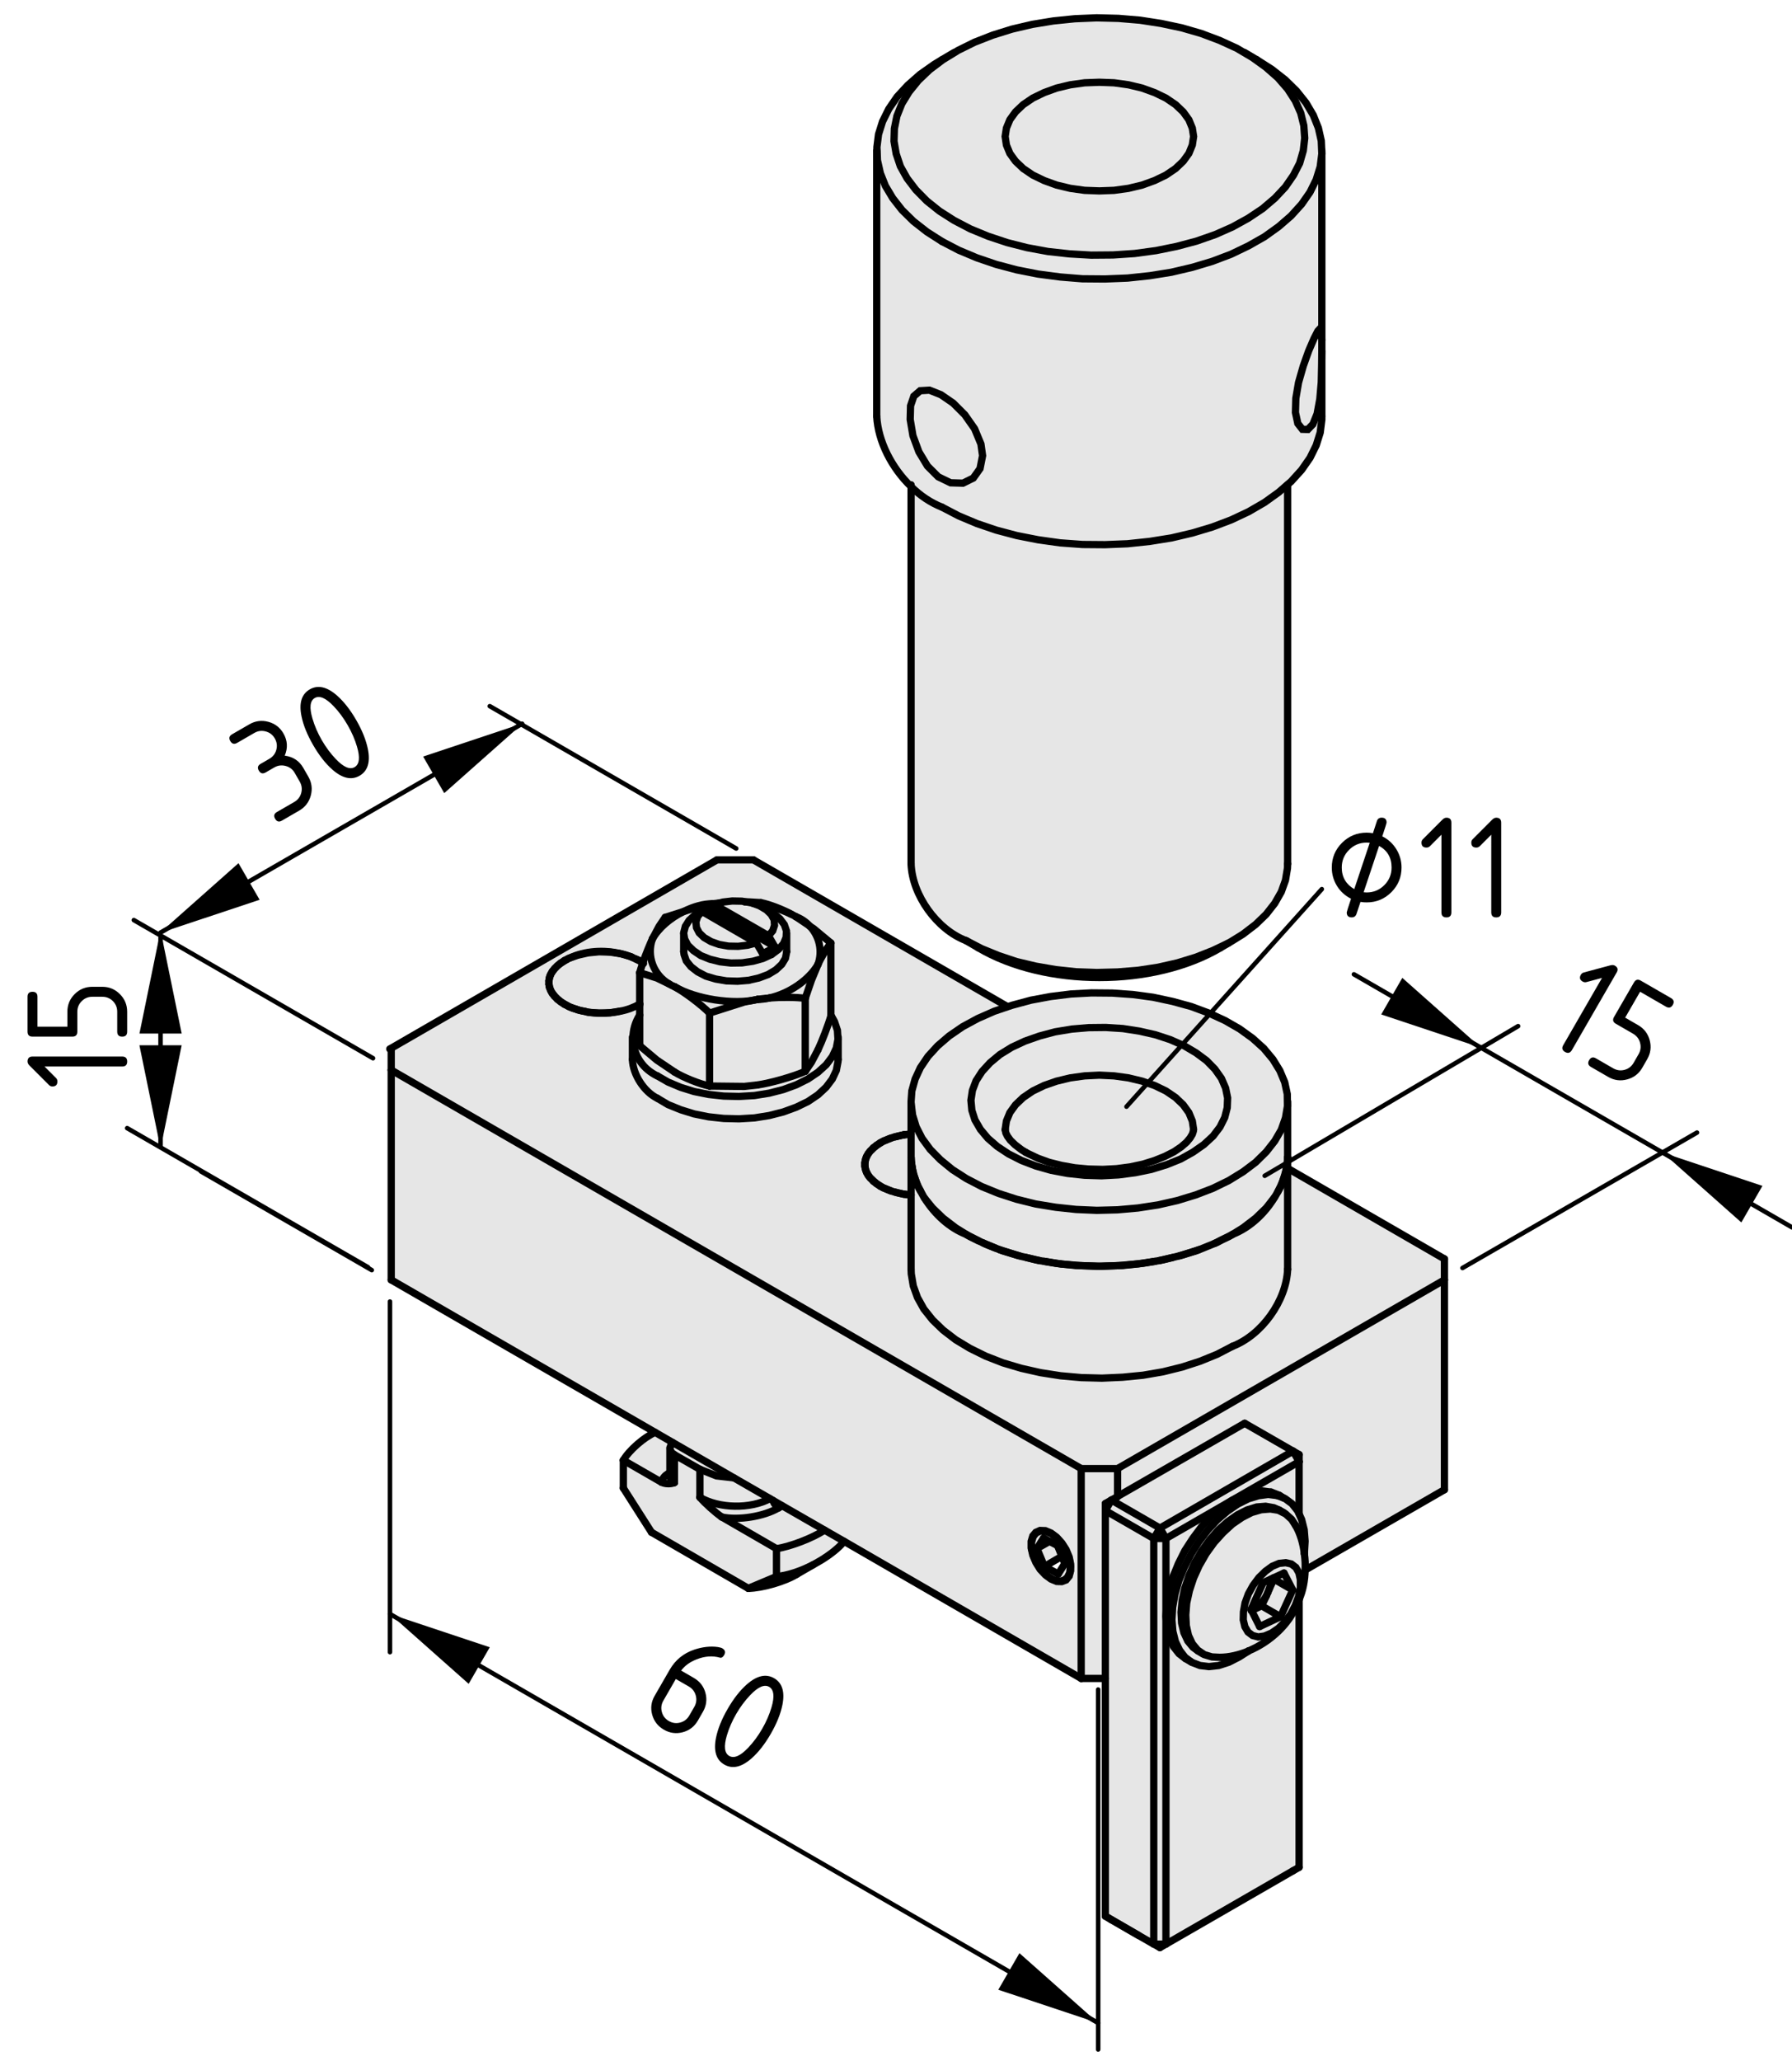 <?xml version="1.0" encoding="utf-8"?>
<!-- Generator: Adobe Illustrator 24.0.2, SVG Export Plug-In . SVG Version: 6.00 Build 0)  -->
<svg version="1.1" xmlns="http://www.w3.org/2000/svg" xmlns:xlink="http://www.w3.org/1999/xlink" x="0px" y="0px"
	 viewBox="0 0 98.515 113.243" style="enable-background:new 0 0 98.515 113.243;" xml:space="preserve">
<style type="text/css">
	.st0{fill:#E6E6E6;}
	.st1{fill:none;stroke:#000000;stroke-width:0.4;stroke-linecap:round;stroke-miterlimit:10;}
	.st2{fill:none;stroke:#000000;stroke-width:0.25;stroke-linecap:round;stroke-miterlimit:10;}
</style>
<g id="Kontur">
	<g>
		<g id="LWPOLYLINE_5_">
			<g id="XMLID_1_">
				<g>
					<path class="st0" d="M43.797,86.509c-0.65,0.4-1.9,0.761-2.66,0.771
						l1.55-0.65c0.61-0.05,1.34-0.3,2.02-0.649L43.797,86.509z"/>
					<path class="st0" d="M69.877,86.77c0,0.159-0.04,0.39-0.11,0.569l-0.069,0.17
						l-0.08,0.181c-0.17,0.31-0.5,0.649-0.79,0.8l-0.021,0.01l-0.029-0.06
						l0.66-1.471L69.877,86.77z"/>
					<path class="st0" d="M36.567,50.41l-0.34,0.5l-0.36,0.68
						c-0.15,0.32-0.37,0.86-0.53,1.32l-0.18-0.12l-0.2-0.09
						l-0.2-0.09l-0.08-0.04l-0.09-0.03
						c-0.14-0.05-0.29-0.1-0.45-0.13c-0.93-0.23-1.98-0.16-2.81,0.23
						l-0.08,0.03l-0.1,0.06c-0.04,0.01-0.09,0.03-0.13,0.06l-0.09,0.07
						l-0.11,0.06l-0.1,0.09l-0.08,0.06l-0.07,0.08l-0.08,0.07
						l-0.04,0.06L30.357,53.38l-0.06,0.12l-0.03,0.05l-0.01,0.03l-0.01,0.02
						l-0.05,0.12l-0.01,0.11l-0.02,0.07l0.01,0.09l-0.01,0.09l0.02,0.05
						v0.02l0.01,0.1l0.05,0.11l0.02,0.06l0.03,0.05l0.06,0.12
						l0.1,0.11l0.01,0.02l0.02,0.03l0.05,0.04l0.1,0.12l0.12,0.08
						l0.06,0.059l0.09,0.051l0.11,0.079c0.04,0.021,0.09,0.051,0.13,0.061
						c0.03,0.03,0.06,0.04,0.09,0.05l0.01,0.01l0.09,0.04
						c0.1,0.051,0.21,0.09,0.32,0.11l0.1,0.04h0.02
						c0.03,0.019,0.07,0.03,0.1,0.03c0.09,0.029,0.19,0.05,0.29,0.06
						l0.16,0.04l0.07,0.01c0.18,0.03,0.36,0.04,0.54,0.04
						c0.4,0.021,0.8-0.02,1.18-0.109c0.38-0.07,0.74-0.21,1.04-0.381
						l0.01-0.01v0.61c-0.25,0.39-0.37,0.82-0.37,1.25h-0.03v1.19
						c0.02,0.81,0.63,1.771,1.37,2.131l0.59,0.35l0.69,0.28l0.74,0.229
						l0.8,0.16l0.83,0.09l0.84,0.021l0.85-0.051l0.81-0.13l0.78-0.199
						l0.71-0.261l0.64-0.31l0.55-0.37l0.45-0.42l0.34-0.45l0.22-0.47
						l0.091-0.48l0.01-0.12v-1.109h-0.01l-0.03-0.49l-0.16-0.479l-0.2-0.36
						v-3.96L44.728,51.03l-0.2-0.13l-0.02-0.02
						c-0.2-0.22-0.46-0.4-0.76-0.51c-0.07-0.04-0.15-0.09-0.24-0.13
						c-0.49-0.27-1.22-0.55-1.68-0.64l-0.66-0.04h-0.15l-0.23-0.04
						l-0.53-0.01l-0.52,0.06l-0.23,0.06h-0.04l-0.27,0.03
						c-0.52,0-1.09,0.16-1.62,0.43L36.567,50.41z M79.408,69.179v1.15
						L61.438,80.7h-2L21.507,58.799v-1.149l-0.02-0.04l17.93-10.36h2
						l13.94,8.05l0.01,0.03l-0.71,0.24l-0.91,0.399l-0.83,0.45l-0.74,0.51
						l-0.63,0.54l-0.53,0.58l-0.42,0.62l-0.29,0.63l-0.18,0.65
						l-0.04,0.58v0.08v1.71c-0.12,0-0.25,0.02-0.39,0.04h-0.021
						c-0.149,0.03-0.309,0.069-0.47,0.109l-0.08,0.021l-0.15,0.05
						c-0.109,0.04-0.22,0.08-0.319,0.13l-0.04,0.01l-0.061,0.03
						c-0.06,0.03-0.119,0.061-0.17,0.09l-0.109,0.08l-0.09,0.05l-0.061,0.061
						l-0.12,0.08l-0.1,0.12l-0.05,0.04l-0.04,0.05l-0.091,0.11
						l-0.039,0.079l-0.051,0.08l-0.04,0.12l-0.02,0.061l-0.01,0.05
						l-0.03,0.12l0.01,0.09l-0.01,0.09l0.03,0.12l0.01,0.05l0.02,0.061
						l0.04,0.119l0.051,0.08l0.039,0.08l0.091,0.11l0.04,0.05l0.05,0.04
						l0.1,0.12l0.12,0.08l0.061,0.06l0.09,0.051l0.109,0.079
						c0.051,0.03,0.11,0.061,0.17,0.091c0.03,0.02,0.07,0.029,0.101,0.04
						c0.1,0.05,0.21,0.09,0.319,0.13c0.08,0.029,0.16,0.05,0.231,0.069
						c0.16,0.051,0.32,0.08,0.47,0.11c0,0,0.011,0,0.021,0
						c0.14,0.03,0.27,0.04,0.39,0.04v4.09l0.01,0.25l0.11,0.66
						l0.23,0.64l0.35,0.63l0.479,0.601l0.58,0.56l0.69,0.53l0.78,0.47
						l0.87,0.431l0.949,0.37l1.011,0.3l1.06,0.239l1.1,0.171l1.131,0.1
						l1.14,0.03l1.14-0.051l1.12-0.109l1.101-0.19l1.05-0.26l0.989-0.32
						l0.931-0.38l0.85-0.439c1.61-0.62,2.96-2.5,3.03-4.23v-5.55
						L79.408,69.179z"/>
					<path class="st0" d="M43.748,50.37c0.3,0.11,0.56,0.29,0.76,0.51L43.748,50.37z
						"/>
					<path class="st0" d="M45.678,55.78v0.05c-0.14,0.49-0.49,1.4-0.71,1.86
						l-0.36,0.68l-0.34,0.5v-4.01l0.34-0.99l0.36-0.87
						c0.14-0.33,0.48-0.9,0.71-1.18V55.78z"/>
					<path class="st0" d="M65.587,63.31l-0.68,0.38l-0.771,0.309l-0.84,0.26
						l-0.88,0.181l-0.92,0.12l-0.94,0.05l-0.939-0.03l-0.93-0.1
						l-0.9-0.17l-0.85-0.24l-0.78-0.3l-0.71-0.36l-0.62-0.41
						l-0.521-0.45l-0.409-0.489l-0.301-0.521l-0.17-0.53l-0.05-0.55
						l0.08-0.54l0.2-0.529l0.33-0.511l0.439-0.479l0.54-0.45l0.65-0.4
						l0.729-0.34l0.801-0.28l0.859-0.229l0.91-0.15l0.93-0.08l0.94-0.01
						l0.939,0.061l0.91,0.14l0.88,0.2l0.82,0.27l0.75,0.33l0.66,0.391
						l0.58,0.43l0.46,0.47l0.36,0.51l0.229,0.53l0.11,0.54l-0.021,0.54
						l-0.14,0.54l-0.26,0.52l-0.38,0.5l-0.5,0.461L65.587,63.31z M65.238,62.759
						l0.189-0.229l0.12-0.2l0.05-0.15l0.011-0.109h0.01l-0.07-0.47
						l-0.189-0.46l-0.311-0.431l-0.42-0.399l-0.53-0.36l-0.62-0.3l-0.689-0.24
						l-0.75-0.18l-0.79-0.11l-0.81-0.04l-0.811,0.04l-0.79,0.11l-0.75,0.18
						l-0.69,0.24l-0.62,0.3l-0.53,0.36l-0.42,0.399l-0.311,0.431
						l-0.189,0.46l-0.07,0.47h0.01v0.05l0.03,0.14l0.09,0.181l0.16,0.22
						l0.26,0.25l0.351,0.27l0.23,0.141l0.15,0.08l0.53,0.25l0.609,0.22
						l0.681,0.17l0.729,0.13l0.76,0.07l0.78,0.02l0.76-0.04l0.75-0.1
						l0.7-0.15l0.64-0.199l0.57-0.23l0.49-0.25l0.4-0.27L65.238,62.759z"/>
					<path class="st0" d="M42.688,85.1c0.75-0.11,2.01-0.591,2.64-1.02l1.08,0.62
						c-0.311,0.37-0.77,0.729-1.28,1.04c-0.14,0.08-0.28,0.16-0.42,0.24
						c-0.68,0.35-1.41,0.6-2.02,0.649V85.1z"/>
					<path class="st0" d="M65.738,65.66l-1.011,0.31l-1.06,0.24l-1.11,0.17
						l-1.119,0.101l-1.141,0.029l-1.14-0.05l-1.12-0.12l-1.1-0.18
						l-1.051-0.26l-0.989-0.32l-0.931-0.38l-0.85-0.44l-0.76-0.489l-0.66-0.54
						l-0.56-0.57l-0.449-0.61l-0.32-0.63l-0.2-0.649l-0.08-0.66v-0.08
						l0.04-0.58l0.18-0.65l0.29-0.63l0.42-0.62l0.53-0.58l0.63-0.54
						l0.74-0.51l0.83-0.45l0.91-0.399l0.71-0.24l0.27-0.09l1.04-0.28
						l1.08-0.2l1.12-0.14l1.13-0.06l1.141,0.01l1.13,0.08l1.109,0.149
						l1.08,0.23l1.021,0.28l0.97,0.359l0.89,0.41l0.801,0.46l0.72,0.521
						l0.609,0.55l0.5,0.6l0.381,0.62l0.27,0.64l0.14,0.65l0.011,0.66
						l-0.11,0.649l-0.229,0.65l-0.36,0.62l-0.47,0.6l-0.58,0.57
						l-0.69,0.52l-0.78,0.48l-0.88,0.43L65.738,65.66z M65.748,57.85
						l-0.66-0.391l-0.75-0.33l-0.82-0.27l-0.88-0.2l-0.91-0.14l-0.939-0.061
						l-0.94,0.01l-0.93,0.08l-0.91,0.15l-0.859,0.229l-0.801,0.28l-0.729,0.34
						l-0.65,0.4l-0.54,0.45l-0.439,0.479l-0.33,0.511l-0.2,0.529
						l-0.08,0.54l0.05,0.55l0.17,0.53l0.301,0.521l0.409,0.489l0.521,0.45
						l0.62,0.41l0.71,0.36l0.78,0.3l0.85,0.24l0.9,0.17l0.93,0.1
						l0.939,0.03l0.94-0.05l0.92-0.12l0.88-0.181l0.84-0.26l0.771-0.309
						l0.68-0.38l0.601-0.42l0.5-0.461l0.38-0.5l0.26-0.52l0.14-0.54
						l0.021-0.54l-0.11-0.54l-0.229-0.53l-0.36-0.51l-0.46-0.47
						L65.748,57.85z"/>
					<polygon class="st0" points="39.257,49.7 42.248,51.42 42.587,52.01 38.918,49.89 					
						"/>
					<polygon class="st0" points="41.098,51.94 40.578,52 40.047,51.99 39.538,51.9 
						39.087,51.74 38.708,51.52 38.438,51.26 38.288,50.97 38.257,50.66 
						38.357,50.36 38.587,50.08 41.578,51.81 					"/>
					<path class="st0" d="M42.328,82.35c-1.07,0.579-2.8,0.55-3.85-0.07v-1.54
						l0.91,0.36l0.96,0.109L42.328,82.35z"/>
					<path class="st0" d="M37.638,51.6l-0.05-0.31v-0.04l0.09-0.35l0.21-0.33
						l0.33-0.3l0.17-0.11c-0.05,0.04-0.1,0.08-0.14,0.11l0.34-0.19
						l-0.23,0.28l-0.1,0.3l0.03,0.31l0.15,0.29l0.27,0.26l0.38,0.22
						l0.45,0.16l0.51,0.09l0.53,0.01l0.52-0.06l0.48-0.13l0.34,0.58
						c0.2-0.06,0.52-0.25,0.67-0.38l-0.34-0.59l0.23-0.27l0.1-0.3
						l-0.02-0.31l-0.16-0.29l-0.27-0.26l0.01-0.01l0.28,0.16l0.11,0.06
						l0.35,0.29l0.24,0.32l0.12,0.35l-0.01,0.13l-0.01,0.22l-0.14,0.34
						l-0.28,0.32l-0.38,0.28l-0.48,0.22l-0.54,0.15l-0.6,0.09l-0.61,0.01
						l-0.6-0.07l-0.56-0.14l-0.5-0.2l-0.4-0.27l-0.31-0.3L37.638,51.6z
						"/>
					<path class="st0" d="M35.868,51.59c0.35-0.61,0.99-1.15,1.71-1.5l0.91-0.29
						l0.71-0.14l0.27-0.03h0.04l-0.25,0.07l-0.34,0.19
						c-0.11,0.03-0.24,0.1-0.37,0.17c-0.04,0.03-0.09,0.06-0.13,0.08
						c-0.01,0.01-0.02,0.02-0.03,0.02l-0.17,0.11l-0.33,0.3l-0.21,0.33
						l-0.09,0.35v0.04v1l0.02,0.16l0.12,0.35l0.26,0.32l0.36,0.28
						l0.46,0.24l0.54,0.16l0.59,0.1l0.61,0.02l0.6-0.05l0.57-0.13
						l0.51-0.19l0.43-0.26l0.32-0.3l0.2-0.33l0.07-0.35v-0.02v-1H43.228
						l0.01-0.13l-0.12-0.35l-0.24-0.32l-0.35-0.29l-0.11-0.06l-0.28-0.16
						l-0.01,0.01l-0.38-0.22l-0.38-0.14c0.59,0.03,1.53,0.31,2.14,0.61
						c0.09,0.04,0.17,0.09,0.24,0.13l0.76,0.51l0.02,0.02
						c0.51,0.54,0.71,1.35,0.44,2.1c-0.51,0.87-1.62,1.61-2.68,1.84
						c-0.02,0-0.03,0.011-0.04,0.011c-0.23,0.02-0.44,0.04-0.61,0.069
						c-1.31,0.311-3.4-0.02-4.55-0.7c-0.11-0.04-0.21-0.089-0.3-0.149
						C35.938,53.58,35.527,52.54,35.868,51.59z"/>
					<polygon class="st0" points="42.248,51.42 39.257,49.7 39.507,49.63 39.737,49.57 
						40.257,49.51 40.788,49.52 41.018,49.56 41.297,49.61 41.368,49.63 
						41.748,49.77 42.127,49.99 42.397,50.25 42.558,50.54 42.578,50.85 
						42.478,51.15 					"/>
					<path class="st0" d="M35.868,51.59c-0.34,0.95,0.07,1.99,0.92,2.48
						l-0.68-0.33l-0.94-0.29c0.04-0.15,0.1-0.33,0.17-0.53v-0.01
						C35.498,52.45,35.717,51.91,35.868,51.59z"/>
					<path class="st0" d="M42.797,82.86c-0.79,0.47-2.22,0.7-3.12,0.5
						c-0.35-0.24-0.93-0.76-1.2-1.08c1.05,0.62,2.78,0.649,3.85,0.07
						l0.17,0.1C42.527,82.6,42.668,82.78,42.797,82.86z"/>
					<path class="st0" d="M36.368,81.45c0.19,0.1,0.51,0.11,0.71,0.02v-1.529
						l1.4,0.8v1.54c0.27,0.32,0.85,0.84,1.2,1.08l3.01,1.74v1.529
						l-1.55,0.65l-5.32-3.08l-1.55-2.43v-1.53L36.368,81.45z"/>
					<path class="st0" d="M37.087,58.91l-0.98-0.66l-0.94-0.79v-1.68v-0.61v-1.72
						l0.94,0.29l0.68,0.33c0.09,0.06,0.19,0.109,0.3,0.149
						c0.55,0.301,1.48,1,1.92,1.45v4.01
						C38.467,59.57,37.547,59.2,37.087,58.91z"/>
					<path class="st0" d="M58.177,86.49l0.36-0.57l-0.16-0.399l-0.24-0.591l-0.44-0.229
						l-0.33-0.18l-0.36,0.569l0.41,0.99L58.177,86.49z M58.637,85.27
						l0.15,0.409l0.06,0.4l-0.04,0.35l-0.13,0.261l-0.21,0.16
						l-0.27,0.04l-0.3-0.091l-0.32-0.189l-0.311-0.3l-0.25-0.37l-0.189-0.41
						l-0.11-0.4l-0.01-0.38l0.09-0.31l0.17-0.21l0.24-0.101l0.29,0.021
						l0.32,0.14l0.31,0.25l0.29,0.34L58.637,85.27z"/>
					<path class="st0" d="M65.498,91.33l-0.35-0.26l-0.301-0.391l-0.229-0.479
						l-0.141-0.56l-0.05-0.631l0.04-0.689l0.13-0.72l0.21-0.74l0.301-0.74
						l0.369-0.72l0.431-0.681l0.49-0.64l0.52-0.56l0.56-0.48l0.57-0.39
						l0.58-0.29l0.561-0.17l0.529-0.07l0.49,0.059l0.37,0.141l0.07,0.03
						l0.029,0.02l0.351,0.26l0.31,0.391l0.07,0.149l0.149,0.33l0.141,0.561
						l0.05,0.63l-0.04,0.68c-0.07-0.57-0.231-1.11-0.481-1.54l-0.22-0.34
						l-0.33-0.3l-0.399-0.2l-0.44-0.07l-0.5,0.04l-0.52,0.15l-0.53,0.27
						l-0.54,0.37l-0.51,0.47l-0.49,0.54l-0.44,0.61l-0.38,0.66
						l-0.31,0.68l-0.23,0.7l-0.149,0.68l-0.05,0.65l0.029,0.59
						l0.12,0.54l0.21,0.45l0.29,0.35l0.36,0.25l0.43,0.13l0.42,0.021
						c0.521,0,1.061-0.13,1.58-0.34l-0.5,0.319l-0.57,0.29l-0.56,0.181
						l-0.54,0.06l-0.49-0.06l-0.439-0.17L65.498,91.33z"/>
					<path class="st0" d="M59.438,80.7v11.53l-13.03-7.53l-1.08-0.62l-2.33-1.34
						l-0.5-0.29l-0.17-0.1l-1.98-1.141l-3.36-1.939l-0.97-0.561l-14.51-8.38
						v-11.53L59.438,80.7z M58.778,85.56l-0.17-0.41l-0.24-0.37l-0.28-0.311
						l-0.31-0.229l-0.311-0.13l-0.29-0.01l-0.229,0.1l-0.17,0.2
						l-0.09,0.3v0.36l0.09,0.399l0.17,0.4l0.229,0.37l0.29,0.31
						l0.311,0.23l0.31,0.13l0.28,0.01l0.24-0.09l0.17-0.21l0.08-0.3
						v-0.36L58.778,85.56z"/>
					<polygon class="st0" points="65.148,91.07 65.498,91.33 65.168,91.14 64.818,90.87 
						64.517,90.49 64.288,90.009 64.148,89.45 64.097,88.82 64.137,88.13 
						64.267,87.41 64.477,86.67 64.778,85.929 65.137,85.21 65.578,84.53 
						66.057,83.89 66.587,83.33 67.148,82.84 67.688,82.469 67.757,82.429 
						68.288,82.17 68.847,81.99 69.387,81.929 69.877,81.99 70.318,82.16 
						70.347,82.179 70.578,82.32 70.208,82.179 69.717,82.12 69.188,82.19 
						68.627,82.36 68.047,82.65 67.477,83.04 66.918,83.52 66.398,84.08 
						65.908,84.719 65.477,85.4 65.108,86.12 64.807,86.86 64.597,87.6 
						64.467,88.32 64.427,89.009 64.477,89.64 64.618,90.2 64.847,90.679 					"/>
					<polygon class="st0" points="70.587,86.44 71.068,87.37 70.028,86.77 69.998,86.71 					
						"/>
					<polygon class="st0" points="67.688,82.469 64.097,84.54 63.767,83.969 71.087,79.74 
						71.418,80.32 67.757,82.429 					"/>
					<polygon class="st0" points="61.097,82.429 63.767,83.969 63.427,84.54 60.767,83.009 					
						"/>
					<polygon class="st0" points="61.438,80.7 61.438,82.23 61.438,82.24 61.097,82.429 
						60.767,82.62 60.767,83.009 60.767,92.23 59.438,92.23 59.438,80.7 					"/>
					<path class="st0" d="M71.068,87.37l-0.48-0.93l-0.59,0.27l-0.12,0.061
						l-0.439,0.199l-0.66,1.471l0.029,0.06l0.44,0.88l1.15-0.54
						L71.068,87.37z M71.488,86.799v0.45l-0.101,0.48l-0.18,0.489l-0.25,0.471
						l-0.32,0.43l-0.359,0.36l-0.38,0.26l-0.381,0.16l-0.35,0.05
						l-0.31-0.08l-0.25-0.191l-0.17-0.289l-0.091-0.381l0.011-0.439l0.09-0.49
						l0.18-0.49l0.26-0.47l0.32-0.43l0.36-0.351l0.37-0.27l0.38-0.16
						l0.359-0.04l0.311,0.07l0.25,0.189l0.17,0.3L71.488,86.799z"/>
					<path class="st0" d="M50.087,63.61v2.05l-0.39-0.04c-0.01,0-0.021,0-0.021,0
						l-0.47-0.11c-0.07-0.02-0.15-0.04-0.231-0.069l-0.319-0.13
						c-0.03-0.011-0.07-0.021-0.101-0.04l-0.279-0.17l-0.15-0.11
						l-0.22-0.2l-0.09-0.09l-0.13-0.19l-0.091-0.199l-0.029-0.11
						l-0.021-0.21l0.021-0.21l0.029-0.11l0.091-0.2l0.13-0.19l0.09-0.09
						l0.22-0.2l0.15-0.11l0.279-0.17l0.061-0.03l0.04-0.01l0.319-0.13
						l0.15-0.05l0.08-0.021l0.47-0.109h0.021l0.39-0.04V63.61z"/>
					<polygon class="st0" points="64.097,84.54 67.688,82.469 67.148,82.84 66.587,83.33 
						66.057,83.89 65.578,84.53 65.137,85.21 64.778,85.929 64.477,86.67 
						64.267,87.41 64.137,88.13 64.097,88.82 					"/>
					<path class="st0" d="M79.408,81.86l-7.65,4.41h-0.01
						c0.02-0.29,0-0.591-0.04-0.88v-0.011v-0.01l0.04-0.68l-0.05-0.63
						l-0.141-0.561l-0.149-0.33h0.01v-2.85v-0.391l-0.33-0.189l-2.66-1.53
						l-6.989,4.021v-1.53l17.97-10.37V81.86z"/>
					<polygon class="st0" points="60.767,92.23 60.767,83.009 63.427,84.54 63.427,106.83 
						62.608,106.36 60.767,105.29 					"/>
					<polygon class="st0" points="58.377,85.52 57.418,86.08 57.007,85.09 57.698,84.7 
						58.137,84.929 					"/>
					<polygon class="st0" points="61.438,82.24 61.438,82.23 68.427,78.21 71.087,79.74 
						63.767,83.969 61.097,82.429 					"/>
					<path class="st0" d="M44.967,53l-0.36,0.87l-0.34,0.99
						c-0.51-0.07-1.32-0.07-1.98-0.021
						C43.348,54.61,44.458,53.87,44.967,53z"/>
					<path class="st0" d="M52.358,64.27l0.76,0.489l0.85,0.44l0.931,0.38l0.989,0.32
						l1.051,0.26l1.1,0.18l1.12,0.12l1.14,0.05l1.141-0.029l1.119-0.101
						l1.11-0.17l1.06-0.24l1.011-0.31l0.939-0.36l0.88-0.43l0.78-0.48
						l0.69-0.52l0.58-0.57l0.47-0.6l0.36-0.62l0.229-0.65l0.11-0.649
						h0.01v2.83c-0.01,0.21-0.04,0.43-0.08,0.649
						c-0.05,0.221-0.12,0.431-0.19,0.65c-0.079,0.19-0.17,0.39-0.27,0.58
						c-0.05,0.1-0.11,0.189-0.17,0.29l-0.47,0.6l-0.58,0.561l-0.69,0.529
						l-0.58,0.36l-0.03,0.02l-0.579,0.29l-0.381,0.189l-0.79,0.32
						l-0.06,0.02l-0.65,0.21l-0.43,0.13l-0.37,0.091l-0.74,0.17
						l-0.229,0.04l-0.94,0.14l-1.119,0.1h-0.02l-0.98,0.03l-0.98-0.03H59.438
						l-1.07-0.09l-0.061-0.01h-0.02l-0.89-0.14l-0.19-0.03l-0.06-0.01
						l-0.73-0.17l-0.27-0.06l-0.11-0.03l-0.43-0.13l-0.66-0.21
						l-0.23-0.09l-0.67-0.28l-0.26-0.12l-0.64-0.329l-0.03-0.02l-0.58-0.36
						l-0.69-0.529l-0.58-0.561l-0.439-0.54l-0.04-0.06l-0.18-0.33
						c-0.101-0.18-0.181-0.36-0.25-0.54c-0.08-0.22-0.141-0.43-0.19-0.65
						c-0.04-0.22-0.07-0.439-0.08-0.649v-1.29v-1.71l0.08,0.66l0.2,0.649
						l0.32,0.63l0.449,0.61l0.56,0.57L52.358,64.27z"/>
					<polygon class="st0" points="64.097,84.54 64.097,88.82 64.097,106.83 63.438,106.83 
						63.427,106.83 63.427,84.54 					"/>
					<polygon class="st0" points="63.767,83.969 64.097,84.54 63.427,84.54 					"/>
					<polygon class="st0" points="65.427,62.53 65.238,62.759 64.938,63.02 64.538,63.29 
						64.047,63.54 63.477,63.77 62.837,63.97 62.137,64.12 61.387,64.219 
						60.627,64.259 59.847,64.24 59.087,64.17 58.358,64.04 57.677,63.87 
						57.068,63.65 56.538,63.4 56.387,63.32 56.158,63.179 55.807,62.91 
						55.547,62.66 55.387,62.44 55.297,62.259 55.267,62.12 55.267,62.07 
						55.257,62.07 55.328,61.6 55.517,61.14 55.828,60.71 56.248,60.31 
						56.778,59.95 57.398,59.65 58.087,59.41 58.837,59.23 59.627,59.12 
						60.438,59.08 61.248,59.12 62.038,59.23 62.788,59.41 63.477,59.65 
						64.097,59.95 64.627,60.31 65.047,60.71 65.358,61.14 65.547,61.6 
						65.618,62.07 65.608,62.07 65.597,62.179 65.547,62.33 					"/>
					<path class="st0" d="M42.248,54.85c0.01,0,0.02-0.011,0.04-0.011
						c0.66-0.05,1.47-0.05,1.98,0.021v4.01c-0.65,0.29-1.92,0.65-2.63,0.75
						l-0.72,0.08l-1.91-0.021v-4.01l1.91-0.609l0.72-0.141
						C41.837,54.92,42.038,54.89,42.248,54.85z"/>
					<polygon class="st0" points="69.358,88.24 70.398,88.84 69.248,89.38 68.807,88.5 
						68.828,88.49 					"/>
					<polygon class="st0" points="71.418,80.32 71.418,83.17 71.408,83.17 71.337,83.02 
						71.028,82.63 70.677,82.37 70.648,82.35 70.578,82.32 70.347,82.179 
						70.318,82.16 69.877,81.99 69.387,81.929 68.847,81.99 68.288,82.17 
						67.757,82.429 					"/>
					<path class="st0" d="M65.168,91.14l0.33,0.189l0.03,0.02l0.439,0.17l0.49,0.06
						l0.54-0.06l0.56-0.181l0.57-0.29l0.5-0.319l0.01-0.011
						c1.181-0.489,2.23-1.46,2.67-2.569c0.04-0.08,0.08-0.16,0.11-0.25v14.71
						l-0.33,0.189l-6.99,4.03V88.82l0.051,0.63l0.14,0.56l0.229,0.48
						l0.301,0.38L65.168,91.14z"/>
					<polygon class="st0" points="71.068,87.37 70.398,88.84 69.358,88.24 69.618,87.69 
						69.698,87.509 69.767,87.34 70.028,86.77 					"/>
					<path class="st0" d="M71.488,87.25v-0.45l-0.08-0.37l-0.17-0.3l-0.25-0.189
						l-0.311-0.07l-0.359,0.04l-0.38,0.16l-0.37,0.27l-0.36,0.351
						l-0.32,0.43l-0.26,0.47l-0.18,0.49l-0.09,0.49l-0.011,0.439
						l0.091,0.381l0.17,0.289l0.25,0.191l0.31,0.08l0.35-0.05l0.381-0.16
						l0.38-0.26l0.359-0.36l0.32-0.43l0.25-0.471l0.18-0.489L71.488,87.25z
						 M71.708,85.39c0.04,0.289,0.06,0.59,0.04,0.88
						c-0.01,0.58-0.12,1.14-0.33,1.62v0.01
						c-0.03,0.09-0.07,0.17-0.11,0.25c-0.439,1.109-1.489,2.08-2.67,2.569
						l-0.01,0.011c-0.52,0.21-1.06,0.34-1.58,0.34l-0.42-0.021l-0.43-0.13
						l-0.36-0.25l-0.29-0.35l-0.21-0.45l-0.12-0.54l-0.029-0.59l0.05-0.65
						l0.149-0.68l0.23-0.7l0.31-0.68l0.38-0.66l0.44-0.61l0.49-0.54
						l0.51-0.47l0.54-0.37l0.53-0.27l0.52-0.15l0.5-0.04l0.44,0.07
						l0.399,0.2l0.33,0.3l0.22,0.34c0.25,0.43,0.41,0.97,0.481,1.54v0.01
						V85.39z"/>
					<path class="st0" d="M36.728,60.7l-0.59-0.35c-0.74-0.36-1.35-1.32-1.37-2.131
						v-1.19h0.03c0,0.76,0.37,1.49,1.05,1.93
						c0.07,0.05,0.21,0.13,0.29,0.16l0.59,0.34l0.69,0.29l0.74,0.231
						l0.8,0.16l0.83,0.09l0.84,0.019l0.85-0.05l0.81-0.13l0.78-0.2
						l0.71-0.26l0.64-0.32l0.55-0.37l0.45-0.41l0.34-0.449l0.22-0.471
						l0.091-0.479h0.01v1.109l-0.01,0.12l-0.091,0.48l-0.22,0.47
						l-0.34,0.45l-0.45,0.42l-0.55,0.37l-0.64,0.31l-0.71,0.261
						l-0.78,0.199L41.478,61.429l-0.85,0.051l-0.84-0.021l-0.83-0.09
						l-0.8-0.16l-0.74-0.229L36.728,60.7z"/>
					<path class="st0" d="M36.748,80.98c-0.18,0.069-0.35,0.279-0.38,0.47
						l-2.1-1.21c0.33-0.561,1.15-1.271,1.75-1.53l0.97,0.561l-0.11,0.149
						l0.01,0.01l-0.05,0.11l0.01,0.16l0.11,0.15l0.12,0.09v1.529
						c-0.13-0.05-0.24-0.199-0.25-0.34v-0.12v-0.08L36.748,80.98z"/>
					<path class="st0" d="M36.107,58.25l0.98,0.66c0.46,0.29,1.38,0.66,1.92,0.77
						l1.91,0.021l0.72-0.08c0.71-0.1,1.98-0.46,2.63-0.75l0.34-0.5
						l0.36-0.68c0.22-0.46,0.57-1.37,0.71-1.86v-0.05l0.2,0.36
						l0.16,0.479l0.03,0.49l-0.091,0.479l-0.22,0.471l-0.34,0.449l-0.45,0.41
						l-0.55,0.37l-0.64,0.32l-0.71,0.26l-0.78,0.2L41.478,60.2l-0.85,0.05
						l-0.84-0.019l-0.83-0.09l-0.8-0.16l-0.74-0.231L36.728,59.46l-0.59-0.34
						c-0.08-0.03-0.22-0.11-0.29-0.16c-0.68-0.439-1.05-1.17-1.05-1.93
						c0-0.43,0.12-0.86,0.37-1.25v1.68L36.107,58.25z"/>
					<polygon class="st0" points="37.587,51.29 37.638,51.6 37.817,51.94 38.127,52.24 
						38.527,52.51 39.027,52.71 39.587,52.85 40.188,52.92 40.797,52.91 
						41.397,52.82 41.938,52.67 42.418,52.45 42.797,52.17 43.078,51.85 
						43.217,51.51 43.228,51.29 43.248,51.29 43.248,52.29 43.248,52.31 
						43.178,52.66 42.978,52.99 42.658,53.29 42.228,53.55 41.717,53.74 
						41.147,53.87 40.547,53.92 39.938,53.9 39.348,53.8 38.808,53.64 
						38.348,53.4 37.987,53.12 37.728,52.8 37.607,52.45 37.587,52.29 					"/>
					<path class="st0" d="M38.918,49.89l3.67,2.12
						c-0.15,0.13-0.47,0.32-0.67,0.38l-0.34-0.58l-2.99-1.73l-0.34,0.19
						c0.04-0.03,0.09-0.07,0.14-0.11c0.01,0,0.02-0.01,0.03-0.02
						c0.04-0.02,0.09-0.05,0.13-0.08
						C38.678,49.99,38.808,49.92,38.918,49.89z"/>
					<polygon class="st0" points="36.987,79.27 40.348,81.21 39.388,81.1 38.478,80.74 
						37.078,79.94 36.958,79.85 36.848,79.7 36.837,79.54 36.888,79.429 
						36.877,79.42 					"/>
					<path class="st0" d="M37.087,54.22c1.15,0.681,3.24,1.011,4.55,0.7
						l-0.72,0.141l-1.91,0.609C38.567,55.22,37.638,54.52,37.087,54.22z"/>
					<path class="st0" d="M50.788,65.78l0.04,0.06c0.56,0.891,1.38,1.641,2.29,1.99
						l0.03,0.02l0.17,0.1l0.47,0.229l0.26,0.12l0.141,0.07l0.529,0.21
						l0.23,0.09l0.19,0.07l0.471,0.14l0.279,0.09l0.15,0.04l0.11,0.03
						l0.27,0.06l0.52,0.13l0.21,0.04l0.06,0.01l0.19,0.03l0.64,0.109
						l0.25,0.03h0.02l0.061,0.01l0.79,0.08l0.28,0.01h0.02l0.84,0.03h0.141
						h0.14l0.84-0.03h0.02l0.279-0.01l0.84-0.09l0.28-0.03l0.66-0.109
						l0.229-0.04l0.211-0.04l0.529-0.13l0.37-0.091l0.15-0.04l0.279-0.09
						l0.471-0.14l0.18-0.07l0.06-0.02l0.79-0.32l0.141-0.06l0.24-0.13
						l0.409-0.19l0.17-0.1l0.03-0.02c0.931-0.36,1.771-1.13,2.32-2.05
						c0.06-0.101,0.12-0.19,0.17-0.29l0.19-0.34l0.079-0.24l0.15-0.4
						l0.04-0.25l0.07-0.409l0.01-0.24v0.59v5.55
						c-0.07,1.73-1.42,3.61-3.03,4.23l-0.85,0.439l-0.931,0.38
						l-0.989,0.32l-1.05,0.26l-1.101,0.19l-1.12,0.109l-1.14,0.051
						l-1.14-0.03l-1.131-0.1l-1.1-0.171l-1.06-0.239l-1.011-0.3
						l-0.949-0.37l-0.87-0.431l-0.78-0.47l-0.69-0.53l-0.58-0.56
						l-0.479-0.601l-0.35-0.63l-0.23-0.64l-0.11-0.66l-0.01-0.25v-4.09v-2.05
						l0.01,0.24l0.07,0.409l0.04,0.25l0.15,0.4l0.08,0.24l0.17,0.3
						L50.788,65.78z"/>
					<path class="st0" d="M35.168,53.45v1.72c0,0-0.01,0-0.01,0.01
						c-0.3,0.171-0.66,0.311-1.04,0.381l-0.57,0.09l-0.61,0.02
						l-0.54-0.04c-0.08-0.01-0.16-0.02-0.23-0.05l-0.29-0.06
						c-0.03,0-0.07-0.011-0.1-0.03c-0.04,0-0.08-0.021-0.12-0.04
						l-0.32-0.11c-0.03-0.01-0.07-0.029-0.1-0.05
						c-0.03-0.01-0.06-0.02-0.09-0.05l-0.24-0.14l-0.15-0.11l-0.22-0.2
						l-0.07-0.07l-0.01-0.02l-0.16-0.23l-0.05-0.109l-0.06-0.21v-0.02
						l-0.01-0.14l0.01-0.16l0.06-0.23l0.01-0.02l0.04-0.08l0.15-0.22
						l0.12-0.13l0.15-0.14l0.21-0.15l0.22-0.13
						c0.06-0.04,0.12-0.07,0.18-0.09l0.43-0.15l0.57-0.13l0.61-0.06
						l0.61,0.02l0.59,0.09l0.45,0.13l0.09,0.03
						c0.03,0.01,0.05,0.02,0.08,0.04l0.2,0.09
						c0.14,0.06,0.26,0.13,0.38,0.21v0.01
						C35.268,53.12,35.208,53.3,35.168,53.45z"/>
					<path class="st0" d="M39.678,83.36c0.9,0.2,2.33-0.03,3.12-0.5l0.2-0.12
						l2.33,1.34c-0.63,0.43-1.89,0.91-2.64,1.02L39.678,83.36z"/>
					<path class="st0" d="M51.788,27.87l0.92,0.48l1,0.42l1.06,0.36l1.131,0.3
						l1.17,0.23l1.21,0.17l1.229,0.09l1.24,0.01l1.24-0.05l1.22-0.13
						l1.19-0.19l1.149-0.27l1.101-0.33l1.029-0.39l0.96-0.45l0.88-0.51
						l0.78-0.56l0.48-0.42l0.01,0.01v20.83l-0.01,0.24l-0.11,0.66
						l-0.229,0.64l-0.36,0.63l-0.47,0.6l-0.58,0.56l-0.69,0.53l-0.58,0.36
						l-0.2,0.12l-0.02,0.01l-0.86,0.41l-0.939,0.37l-1.011,0.31
						l-1.06,0.24l-1.11,0.17l-1.119,0.09l-1.141,0.03l-1.14-0.04
						l-1.12-0.12l-1.1-0.19l-1.051-0.25l-0.989-0.33l-0.931-0.38l-0.85-0.44
						c-1.61-0.61-2.97-2.5-3.03-4.22V26.74
						C50.587,27.24,51.177,27.63,51.788,27.87z"/>
					<polygon class="st0" points="72.668,19.24 72.668,19.28 72.658,20.08 72.637,21.01 
						72.557,21.93 72.408,22.74 72.177,23.31 71.898,23.6 71.597,23.59 
						71.347,23.27 71.217,22.67 71.238,21.89 71.387,21.02 71.648,20.11 
						71.948,19.27 72.238,18.6 72.448,18.19 72.578,18.05 72.637,18.22 
						72.668,18.69 					"/>
					<polygon class="st0" points="52.398,22.15 53.038,22.79 53.578,23.56 53.927,24.4 
						54.017,25.04 53.877,25.75 53.507,26.27 52.938,26.55 52.257,26.53 
						51.578,26.2 50.988,25.61 50.517,24.83 50.188,23.94 50.038,23.05 
						50.057,22.3 50.238,21.77 50.587,21.47 51.097,21.44 51.727,21.69 					"/>
					<path class="st0" d="M71.507,6.21l0.17,0.69l0.05,0.69l-0.079,0.69l-0.2,0.69
						l-0.34,0.66l-0.45,0.65l-0.57,0.61l-0.67,0.57l-0.79,0.53l-0.87,0.48
						l-0.95,0.42l-1.029,0.36l-1.09,0.29l-1.131,0.23l-1.18,0.16
						l-1.189,0.08l-1.2,0.01l-1.2-0.07l-1.18-0.13l-1.141-0.21l-1.1-0.28
						l-1.05-0.35l-0.971-0.4l-0.899-0.47l-0.8-0.51l-0.7-0.56
						l-0.601-0.61l-0.479-0.63l-0.37-0.66l-0.23-0.69l-0.119-0.69
						l0.02-0.69l0.14-0.69l0.271-0.68l0.399-0.65l0.511-0.63l0.62-0.59
						l0.729-0.55l0.62-0.38l0.21-0.13l0.91-0.45l1-0.39l1.06-0.33
						l1.11-0.26l1.16-0.19l1.18-0.12l1.2-0.05l1.2,0.03l1.189,0.1
						l1.16,0.18l1.13,0.24l1.07,0.31l1.01,0.38l0.94,0.43l0.85,0.5l0.75,0.54
						l0.66,0.58l0.54,0.62l0.42,0.65L71.507,6.21z M65.618,7.5
						l-0.07-0.46L65.358,6.58l-0.311-0.43l-0.42-0.4l-0.53-0.36
						l-0.62-0.3l-0.689-0.25l-0.75-0.18l-0.79-0.11l-0.81-0.03l-0.811,0.03
						l-0.79,0.11l-0.75,0.18l-0.69,0.25l-0.62,0.3l-0.53,0.36l-0.42,0.4
						L55.517,6.58l-0.189,0.46l-0.07,0.46l0.07,0.47l0.189,0.46l0.311,0.43
						l0.42,0.4l0.53,0.36l0.62,0.3l0.69,0.25l0.75,0.18l0.79,0.11
						l0.811,0.03l0.81-0.03l0.79-0.11l0.75-0.18l0.689-0.25l0.62-0.3
						l0.53-0.36l0.42-0.4l0.311-0.43l0.189-0.46L65.618,7.5z"/>
					<polygon class="st0" points="72.637,7.74 72.668,8.45 72.578,9.16 72.358,9.87 
						72.017,10.56 71.557,11.22 70.977,11.86 70.297,12.45 69.517,13.01 
						68.637,13.51 67.677,13.97 66.648,14.36 65.547,14.69 64.398,14.96 
						63.208,15.15 61.988,15.28 60.748,15.33 59.507,15.32 58.278,15.22 
						57.068,15.06 55.898,14.83 54.767,14.53 53.708,14.17 52.708,13.75 
						51.788,13.27 50.958,12.74 50.217,12.16 49.587,11.54 49.078,10.89 
						48.677,10.22 48.398,9.52 48.238,8.81 48.217,8.27 48.208,8.09 
						48.297,7.38 48.517,6.68 48.858,5.99 49.318,5.32 49.898,4.69 
						50.578,4.09 51.358,3.54 51.788,3.28 52.448,2.89 52.458,2.9 
						51.837,3.28 51.108,3.83 50.488,4.42 49.977,5.05 49.578,5.7 
						49.307,6.38 49.168,7.07 49.148,7.76 49.267,8.45 49.498,9.14 
						49.868,9.8 50.347,10.43 50.948,11.04 51.648,11.6 52.448,12.11 
						53.347,12.58 54.318,12.98 55.368,13.33 56.467,13.61 57.608,13.82 
						58.788,13.95 59.988,14.02 61.188,14.01 62.377,13.93 63.557,13.77 
						64.688,13.54 65.778,13.25 66.807,12.89 67.757,12.47 68.627,11.99 
						69.418,11.46 70.087,10.89 70.658,10.28 71.108,9.63 71.448,8.97 
						71.648,8.28 71.727,7.59 71.677,6.9 71.507,6.21 71.208,5.54 
						70.788,4.89 70.248,4.27 69.587,3.69 68.837,3.15 68.847,3.14 
						69.087,3.28 69.918,3.81 70.658,4.39 71.278,5 71.797,5.65 
						72.198,6.33 72.477,7.03 					"/>
					<polygon class="st0" points="65.047,6.15 65.358,6.58 65.547,7.04 65.618,7.5 
						65.547,7.97 65.358,8.43 65.047,8.86 64.627,9.26 64.097,9.62 
						63.477,9.92 62.788,10.17 62.038,10.35 61.248,10.46 60.438,10.49 
						59.627,10.46 58.837,10.35 58.087,10.17 57.398,9.92 56.778,9.62 
						56.248,9.26 55.828,8.86 55.517,8.43 55.328,7.97 55.257,7.5 
						55.328,7.04 55.517,6.58 55.828,6.15 56.248,5.75 56.778,5.39 
						57.398,5.09 58.087,4.84 58.837,4.66 59.627,4.55 60.438,4.52 
						61.248,4.55 62.038,4.66 62.788,4.84 63.477,5.09 64.097,5.39 
						64.627,5.75 					"/>
					<path class="st0" d="M52.257,26.53l0.681,0.02l0.569-0.28l0.37-0.52l0.14-0.71
						l-0.09-0.64l-0.35-0.84l-0.54-0.77l-0.64-0.64l-0.671-0.46l-0.63-0.25
						l-0.51,0.03l-0.35,0.3l-0.181,0.53l-0.02,0.75l0.15,0.89l0.329,0.89
						l0.471,0.78l0.59,0.59L52.257,26.53z M72.668,19.28v3.59v0.18
						l-0.09,0.72l-0.22,0.7l-0.341,0.69l-0.46,0.66l-0.58,0.64
						l-0.199,0.17l-0.48,0.42l-0.78,0.56l-0.88,0.51l-0.96,0.45l-1.029,0.39
						l-1.101,0.33l-1.149,0.27l-1.19,0.19l-1.22,0.13l-1.24,0.05
						l-1.24-0.01l-1.229-0.09l-1.21-0.17l-1.17-0.23l-1.131-0.3l-1.06-0.36
						l-1-0.42l-0.92-0.48c-0.61-0.24-1.2-0.63-1.7-1.13
						c-1.07-1.03-1.82-2.5-1.89-3.87V8.27h0.02l0.021,0.54l0.16,0.71l0.279,0.7
						l0.4,0.67l0.51,0.65l0.63,0.62l0.74,0.58l0.83,0.53l0.92,0.48
						l1,0.42l1.06,0.36l1.131,0.3l1.17,0.23l1.21,0.16l1.229,0.1
						l1.24,0.01l1.24-0.05l1.22-0.13l1.19-0.19l1.149-0.27l1.101-0.33
						l1.029-0.39l0.96-0.46l0.88-0.5l0.78-0.56l0.68-0.59l0.58-0.64
						l0.46-0.66l0.341-0.69l0.22-0.71l0.09-0.71V18.69l-0.03-0.47l-0.06-0.17
						l-0.13,0.14l-0.21,0.41l-0.29,0.67l-0.3,0.84l-0.261,0.91
						l-0.149,0.87l-0.021,0.78l0.13,0.6l0.25,0.32l0.301,0.01l0.279-0.29
						l0.23-0.57l0.149-0.81l0.08-0.92l0.021-0.93L72.668,19.28z"/>
				</g>
				<g>
					<polyline class="st1" points="50.087,60.61 50.087,62.32 50.087,63.61 					"/>
					<polyline class="st1" points="70.788,63.61 70.788,60.78 70.788,60.53 					"/>
					<polyline class="st1" points="65.608,62.07 65.597,62.179 65.547,62.33 65.427,62.53 
						65.238,62.759 64.938,63.02 64.538,63.29 64.047,63.54 63.477,63.77 
						62.837,63.97 62.137,64.12 61.387,64.219 60.627,64.259 59.847,64.24 
						59.087,64.17 58.358,64.04 57.677,63.87 57.068,63.65 56.538,63.4 
						56.387,63.32 					"/>
					<polyline class="st1" points="56.387,63.32 56.158,63.179 55.807,62.91 55.547,62.66 
						55.387,62.44 55.297,62.259 55.267,62.12 55.267,62.07 					"/>
					<polyline class="st1" points="69.087,3.28 68.847,3.14 68.427,2.89 					"/>
					<line class="st1" x1="52.448" y1="2.89" x2="51.788" y2="3.28"/>
					<polyline class="st1" points="72.668,18.69 72.668,8.45 72.668,8.27 					"/>
					<line class="st1" x1="72.668" y1="22.87" x2="72.668" y2="19.28"/>
					<line class="st1" x1="48.198" y1="8.27" x2="48.198" y2="22.87"/>
					<line class="st1" x1="70.788" y1="47.47" x2="70.788" y2="26.64"/>
					<polyline class="st1" points="50.087,26.64 50.087,26.74 50.087,47.47 					"/>
					<line class="st1" x1="53.118" y1="51.69" x2="53.778" y2="52.08"/>
					<line class="st1" x1="67.097" y1="52.08" x2="67.538" y2="51.82"/>
					<line class="st1" x1="36.987" y1="79.27" x2="36.877" y2="79.42"/>
					<line class="st1" x1="43.797" y1="86.509" x2="44.708" y2="85.98"/>
					<polyline class="st1" points="36.828,79.59 36.828,80.929 36.828,81.009 36.828,81.13 					
						"/>
					<polyline class="st1" points="50.087,63.61 50.087,65.66 50.087,69.75 					"/>
					<polyline class="st1" points="70.788,69.75 70.788,64.2 70.788,63.61 					"/>
					<path class="st1" d="M68.637,90.719c1.181-0.489,2.23-1.46,2.67-2.569"/>
					<path class="st1" d="M67.047,91.07c0.521,0,1.061-0.13,1.58-0.34"/>
					<path class="st1" d="M71.708,85.37c-0.07-0.57-0.231-1.11-0.481-1.54"/>
					<path class="st1" d="M71.418,87.89c0.21-0.48,0.32-1.04,0.33-1.62
						c0.02-0.29,0-0.591-0.04-0.88"/>
					<path class="st1" d="M71.307,88.15c0.04-0.08,0.08-0.16,0.11-0.25"/>
					<line class="st1" x1="70.578" y1="83.12" x2="70.328" y2="82.98"/>
					<line class="st1" x1="65.858" y1="90.719" x2="66.108" y2="90.87"/>
					<line class="st1" x1="70.578" y1="82.32" x2="70.347" y2="82.179"/>
					<line class="st1" x1="65.168" y1="91.14" x2="65.498" y2="91.33"/>
					<polyline class="st1" points="53.118,64.759 53.967,65.2 54.898,65.58 55.887,65.9 
						56.938,66.16 58.038,66.34 59.158,66.46 60.297,66.509 61.438,66.48 
						62.557,66.38 63.668,66.21 64.727,65.969 65.738,65.66 66.677,65.299 
						67.557,64.87 68.337,64.39 69.028,63.87 69.608,63.299 70.078,62.7 
						70.438,62.08 70.668,61.429 70.778,60.78 70.767,60.12 70.627,59.47 
						70.358,58.83 69.977,58.21 69.477,57.61 68.868,57.06 68.148,56.54 
						67.347,56.08 66.458,55.67 65.488,55.31 64.467,55.03 63.387,54.799 
						62.278,54.65 61.148,54.57 60.007,54.56 58.877,54.62 57.757,54.759 
						56.677,54.96 55.637,55.24 55.368,55.33 54.658,55.57 53.748,55.97 
						52.918,56.42 52.177,56.929 51.547,57.47 51.017,58.049 50.597,58.67 
						50.307,59.299 50.127,59.95 50.087,60.53 50.087,60.61 50.168,61.27 
						50.368,61.92 50.688,62.549 51.137,63.16 51.698,63.73 52.358,64.27 
						53.118,64.759 					"/>
					<polygon class="st1" points="55.448,63.41 54.828,63 54.307,62.549 53.898,62.06 
						53.597,61.54 53.427,61.009 53.377,60.46 53.458,59.92 53.658,59.39 
						53.988,58.88 54.427,58.4 54.967,57.95 55.618,57.549 56.347,57.21 
						57.148,56.929 58.007,56.7 58.918,56.549 59.847,56.47 60.788,56.46 
						61.727,56.52 62.637,56.66 63.517,56.86 64.337,57.13 65.087,57.46 
						65.748,57.85 66.328,58.28 66.788,58.75 67.148,59.259 67.377,59.79 
						67.488,60.33 67.467,60.87 67.328,61.41 67.068,61.929 66.688,62.429 
						66.188,62.89 65.587,63.31 64.908,63.69 64.137,64 63.297,64.259 
						62.418,64.44 61.498,64.56 60.557,64.61 59.618,64.58 58.688,64.48 
						57.788,64.31 56.938,64.07 56.158,63.77 					"/>
					<polyline class="st1" points="70.248,65.49 70.438,65.15 70.517,64.91 70.668,64.509 
						70.708,64.259 70.778,63.85 70.788,63.61 					"/>
					<polyline class="st1" points="67.757,67.83 68.337,67.469 69.028,66.94 69.608,66.38 
						70.078,65.78 					"/>
					<polyline class="st1" points="66.767,68.33 67.148,68.14 67.557,67.95 67.727,67.85 					
						"/>
					<polyline class="st1" points="64.837,69.009 65.267,68.88 65.738,68.74 65.918,68.67 					
						"/>
					<line class="st1" x1="63.727" y1="69.27" x2="64.467" y2="69.1"/>
					<polyline class="st1" points="61.438,69.549 62.557,69.45 63.498,69.31 					"/>
					<polyline class="st1" points="59.458,69.549 60.297,69.58 60.438,69.58 61.418,69.549 					
						"/>
					<polyline class="st1" points="58.368,69.46 59.158,69.54 59.438,69.549 					"/>
					<polyline class="st1" points="57.398,69.31 58.038,69.42 58.288,69.45 					"/>
					<polyline class="st1" points="56.418,69.1 56.938,69.23 57.148,69.27 					"/>
					<polyline class="st1" points="54.948,68.67 55.608,68.88 55.887,68.969 56.038,69.009 					
						"/>
					<line class="st1" x1="54.047" y1="68.299" x2="54.717" y2="68.58"/>
					<line class="st1" x1="53.148" y1="67.85" x2="53.788" y2="68.179"/>
					<path class="st1" d="M50.828,65.84c0.56,0.891,1.38,1.641,2.29,1.99"/>
					<path class="st1" d="M50.087,63.61c0.01,0.21,0.04,0.43,0.08,0.649
						c0.05,0.221,0.11,0.431,0.19,0.65c0.069,0.18,0.149,0.36,0.25,0.54"/>
					<line class="st1" x1="49.698" y1="65.62" x2="50.087" y2="65.66"/>
					<line class="st1" x1="49.208" y1="65.509" x2="49.677" y2="65.62"/>
					<line class="st1" x1="48.658" y1="65.31" x2="48.977" y2="65.44"/>
					<polyline class="st1" points="48.387,62.799 48.278,62.88 48.127,62.99 48.007,63.07 
						47.908,63.19 47.818,63.28 47.727,63.39 47.688,63.47 47.597,63.67 
						47.578,63.73 47.568,63.78 47.547,63.99 47.538,64.08 47.568,64.2 
						47.597,64.31 47.637,64.429 47.688,64.509 47.818,64.7 47.858,64.75 
						47.908,64.79 48.127,64.99 48.188,65.049 48.278,65.1 48.557,65.27 					"/>
					<path class="st1" d="M48.557,62.71c-0.06,0.03-0.119,0.061-0.17,0.09"/>
					<path class="st1" d="M48.977,62.54c-0.109,0.04-0.22,0.08-0.319,0.13"/>
					<path class="st1" d="M49.677,62.36c-0.149,0.03-0.309,0.069-0.47,0.109"/>
					<path class="st1" d="M50.087,62.32c-0.12,0-0.25,0.02-0.39,0.04"/>
					<polyline class="st1" points="52.448,12.11 53.347,12.58 54.318,12.98 55.368,13.33 
						56.467,13.61 57.608,13.82 58.788,13.95 59.988,14.02 61.188,14.01 
						62.377,13.93 63.557,13.77 64.688,13.54 65.778,13.25 66.807,12.89 
						67.757,12.47 68.627,11.99 69.418,11.46 70.087,10.89 70.658,10.28 
						71.108,9.63 71.448,8.97 71.648,8.28 71.727,7.59 71.677,6.9 
						71.507,6.21 71.208,5.54 70.788,4.89 70.248,4.27 69.587,3.69 
						68.837,3.15 67.988,2.65 67.047,2.22 66.038,1.84 64.967,1.53 
						63.837,1.29 62.677,1.11 61.488,1.01 60.288,0.98 59.087,1.03 
						57.908,1.15 56.748,1.34 55.637,1.6 54.578,1.93 53.578,2.32 
						52.668,2.77 52.458,2.9 51.837,3.28 51.108,3.83 50.488,4.42 
						49.977,5.05 49.578,5.7 49.307,6.38 49.168,7.07 49.148,7.76 
						49.267,8.45 49.498,9.14 49.868,9.8 50.347,10.43 50.948,11.04 
						51.648,11.6 52.448,12.11 					"/>
					<polyline class="st1" points="51.788,13.27 50.958,12.74 50.217,12.16 49.587,11.54 
						49.078,10.89 48.677,10.22 48.398,9.52 48.238,8.81 48.217,8.27 
						48.208,8.09 48.297,7.38 48.517,6.68 48.858,5.99 49.318,5.32 
						49.898,4.69 50.578,4.09 51.358,3.54 51.788,3.28 					"/>
					<polyline class="st1" points="69.087,3.28 69.918,3.81 70.658,4.39 71.278,5 
						71.797,5.65 72.198,6.33 72.477,7.03 72.637,7.74 72.668,8.45 
						72.578,9.16 72.358,9.87 72.017,10.56 71.557,11.22 70.977,11.86 
						70.297,12.45 69.517,13.01 68.637,13.51 67.677,13.97 66.648,14.36 
						65.547,14.69 64.398,14.96 63.208,15.15 61.988,15.28 60.748,15.33 
						59.507,15.32 58.278,15.22 57.068,15.06 55.898,14.83 54.767,14.53 
						53.708,14.17 52.708,13.75 51.788,13.27 					"/>
					<polyline class="st1" points="51.788,27.87 52.708,28.35 53.708,28.77 54.767,29.13 
						55.898,29.43 57.068,29.66 58.278,29.83 59.507,29.92 60.748,29.93 
						61.988,29.88 63.208,29.75 64.398,29.56 65.547,29.29 66.648,28.96 
						67.677,28.57 68.637,28.12 69.517,27.61 70.297,27.05 70.778,26.63 
						70.977,26.46 71.557,25.82 72.017,25.16 72.358,24.47 72.578,23.77 
						72.668,23.05 72.668,22.87 					"/>
					<path class="st1" d="M48.198,22.87c0.069,1.37,0.819,2.84,1.89,3.87
						c0.5,0.5,1.09,0.89,1.7,1.13"/>
					<polygon class="st1" points="54.017,25.04 53.877,25.75 53.507,26.27 52.938,26.55 
						52.257,26.53 51.578,26.2 50.988,25.61 50.517,24.83 50.188,23.94 
						50.038,23.05 50.057,22.3 50.238,21.77 50.587,21.47 51.097,21.44 
						51.727,21.69 52.398,22.15 53.038,22.79 53.578,23.56 53.927,24.4 					"/>
					<polyline class="st1" points="72.668,19.24 72.668,19.28 72.658,20.08 72.637,21.01 
						72.557,21.93 72.408,22.74 72.177,23.31 71.898,23.6 71.597,23.59 
						71.347,23.27 71.217,22.67 71.238,21.89 71.387,21.02 71.648,20.11 
						71.948,19.27 72.238,18.6 72.448,18.19 72.578,18.05 72.637,18.22 
						72.668,18.69 72.668,19.24 					"/>
					<polygon class="st1" points="56.778,9.62 57.398,9.92 58.087,10.17 58.837,10.35 
						59.627,10.46 60.438,10.49 61.248,10.46 62.038,10.35 62.788,10.17 
						63.477,9.92 64.097,9.62 64.627,9.26 65.047,8.86 65.358,8.43 
						65.547,7.97 65.618,7.5 65.547,7.04 65.358,6.58 65.047,6.15 
						64.627,5.75 64.097,5.39 63.477,5.09 62.788,4.84 62.038,4.66 
						61.248,4.55 60.438,4.52 59.627,4.55 58.837,4.66 58.087,4.84 
						57.398,5.09 56.778,5.39 56.248,5.75 55.828,6.15 55.517,6.58 
						55.328,7.04 55.257,7.5 55.328,7.97 55.517,8.43 55.828,8.86 
						56.248,9.26 					"/>
					<polyline class="st1" points="53.118,51.69 53.967,52.13 54.898,52.51 55.887,52.84 
						56.938,53.09 58.038,53.28 59.158,53.4 60.297,53.44 61.438,53.41 
						62.557,53.32 63.668,53.15 64.727,52.91 65.738,52.6 66.677,52.23 
						67.538,51.82 67.557,51.81 67.757,51.69 68.337,51.33 69.028,50.8 
						69.608,50.24 70.078,49.64 70.438,49.01 70.668,48.37 70.778,47.71 
						70.788,47.47 					"/>
					<path class="st1" d="M50.087,47.47c0.061,1.72,1.42,3.61,3.03,4.22"/>
					<path class="st1" d="M53.778,52.08c3.68,2.18,9.64,2.18,13.319,0"/>
					<line class="st1" x1="42.688" y1="86.63" x2="41.138" y2="87.28"/>
					<line class="st1" x1="35.817" y1="84.2" x2="41.138" y2="87.28"/>
					<line class="st1" x1="35.817" y1="84.2" x2="34.268" y2="81.77"/>
					<line class="st1" x1="34.268" y1="81.77" x2="34.268" y2="80.24"/>
					<line class="st1" x1="34.268" y1="80.24" x2="36.368" y2="81.45"/>
					<path class="st1" d="M36.368,81.45c0.19,0.1,0.51,0.11,0.71,0.02"/>
					<line class="st1" x1="37.078" y1="79.94" x2="37.078" y2="81.469"/>
					<line class="st1" x1="37.078" y1="79.94" x2="38.478" y2="80.74"/>
					<line class="st1" x1="38.478" y1="80.74" x2="38.478" y2="82.28"/>
					<path class="st1" d="M38.478,82.28c0.27,0.32,0.85,0.84,1.2,1.08"/>
					<line class="st1" x1="39.678" y1="83.36" x2="42.688" y2="85.1"/>
					<line class="st1" x1="42.688" y1="85.1" x2="42.688" y2="86.63"/>
					<polyline class="st1" points="36.897,79.41 36.888,79.429 36.837,79.54 36.848,79.7 
						36.958,79.85 37.078,79.94 					"/>
					<path class="st1" d="M42.688,85.1c0.75-0.11,2.01-0.591,2.64-1.02"/>
					<path class="st1" d="M42.688,86.63c0.61-0.05,1.34-0.3,2.02-0.649
						c0.14-0.08,0.28-0.16,0.42-0.24c0.51-0.311,0.97-0.67,1.28-1.04"/>
					<path class="st1" d="M39.678,83.36c0.9,0.2,2.33-0.03,3.12-0.5"/>
					<path class="st1" d="M41.138,87.28c0.76-0.01,2.01-0.37,2.66-0.771"/>
					<path class="st1" d="M36.748,80.98c-0.18,0.069-0.35,0.279-0.38,0.47"/>
					<path class="st1" d="M36.018,78.71c-0.6,0.26-1.42,0.97-1.75,1.53"/>
					<path class="st1" d="M67.757,67.83c0.931-0.36,1.771-1.13,2.32-2.05
						c0.06-0.101,0.12-0.19,0.17-0.29c0.1-0.19,0.19-0.39,0.27-0.58
						c0.07-0.22,0.141-0.43,0.19-0.65c0.04-0.22,0.07-0.439,0.08-0.649"/>
					<polyline class="st1" points="50.087,63.61 50.097,63.85 50.168,64.259 50.208,64.509 
						50.358,64.91 50.438,65.15 50.608,65.45 50.788,65.78 50.828,65.84 
						51.267,66.38 51.847,66.94 52.538,67.469 53.118,67.83 53.148,67.85 
						53.318,67.95 53.788,68.179 54.047,68.299 54.188,68.37 54.717,68.58 
						54.948,68.67 55.137,68.74 55.608,68.88 56.038,69.009 56.148,69.04 
						56.418,69.1 57.148,69.27 57.208,69.28 57.398,69.31 58.288,69.45 
						58.307,69.45 58.368,69.46 59.438,69.549 59.458,69.549 60.438,69.58 
						60.578,69.58 61.418,69.549 61.438,69.549 61.717,69.54 62.557,69.45 
						62.837,69.42 63.498,69.31 63.727,69.27 63.938,69.23 64.467,69.1 
						64.837,69.009 64.988,68.969 65.267,68.88 65.918,68.67 65.977,68.65 
						66.767,68.33 66.908,68.27 67.148,68.14 67.727,67.85 67.757,67.83 					"/>
					<path class="st1" d="M67.757,73.98c1.61-0.62,2.96-2.5,3.03-4.23"/>
					<polyline class="st1" points="50.087,69.75 50.097,70 50.208,70.66 50.438,71.299 
						50.788,71.929 51.267,72.53 51.847,73.09 52.538,73.62 53.318,74.09 
						54.188,74.52 55.137,74.89 56.148,75.19 57.208,75.429 58.307,75.6 
						59.438,75.7 60.578,75.73 61.717,75.679 62.837,75.57 63.938,75.38 
						64.988,75.12 65.977,74.799 66.908,74.42 67.757,73.98 					"/>
					<polygon class="st1" points="57.208,84.13 56.967,84.23 56.797,84.44 56.708,84.75 
						56.717,85.13 56.828,85.53 57.017,85.94 57.267,86.31 57.578,86.61 
						57.898,86.799 58.198,86.89 58.467,86.85 58.677,86.69 58.807,86.429 
						58.847,86.08 58.788,85.679 58.637,85.27 58.418,84.88 58.127,84.54 
						57.818,84.29 57.498,84.15 					"/>
					<line class="st1" x1="57.418" y1="86.08" x2="58.177" y2="86.49"/>
					<line class="st1" x1="58.538" y1="85.92" x2="58.177" y2="86.49"/>
					<polyline class="st1" points="58.137,84.929 58.377,85.52 58.538,85.92 					"/>
					<polyline class="st1" points="58.137,84.929 57.698,84.7 57.368,84.52 					"/>
					<line class="st1" x1="57.007" y1="85.09" x2="57.368" y2="84.52"/>
					<line class="st1" x1="57.007" y1="85.09" x2="57.418" y2="86.08"/>
					<line class="st1" x1="57.698" y1="84.7" x2="57.007" y2="85.09"/>
					<line class="st1" x1="58.377" y1="85.52" x2="57.418" y2="86.08"/>
					<polygon class="st1" points="71.208,88.219 71.387,87.73 71.488,87.25 71.488,86.799 
						71.408,86.429 71.238,86.13 70.988,85.94 70.677,85.87 70.318,85.91 
						69.938,86.07 69.568,86.34 69.208,86.69 68.887,87.12 68.627,87.59 
						68.448,88.08 68.358,88.57 68.347,89.009 68.438,89.39 68.608,89.679 
						68.858,89.87 69.168,89.95 69.517,89.9 69.898,89.74 70.278,89.48 
						70.637,89.12 70.958,88.69 					"/>
					<polyline class="st1" points="71.227,83.83 71.007,83.49 70.677,83.19 70.278,82.99 
						69.837,82.92 69.337,82.96 68.818,83.11 68.288,83.38 67.748,83.75 
						67.238,84.219 66.748,84.759 66.307,85.37 65.927,86.03 65.618,86.71 
						65.387,87.41 65.238,88.09 65.188,88.74 65.217,89.33 65.337,89.87 
						65.547,90.32 65.837,90.67 66.198,90.92 66.627,91.049 67.047,91.07 					"/>
					<polyline class="st1" points="70.328,82.98 70.028,82.85 69.578,82.77 69.087,82.81 
						68.568,82.969 68.028,83.24 67.498,83.61 66.977,84.07 66.498,84.62 
						66.057,85.23 65.677,85.88 65.368,86.57 65.137,87.259 64.988,87.94 
						64.927,88.59 64.958,89.19 65.087,89.719 65.297,90.17 65.587,90.52 
						65.858,90.719 					"/>
					<line class="st1" x1="70.587" y1="86.44" x2="71.068" y2="87.37"/>
					<polyline class="st1" points="69.438,86.969 69.877,86.77 69.998,86.71 70.587,86.44 					
						"/>
					<line class="st1" x1="68.778" y1="88.44" x2="69.438" y2="86.969"/>
					<polyline class="st1" points="69.248,89.38 68.807,88.5 68.778,88.44 					"/>
					<line class="st1" x1="70.398" y1="88.84" x2="69.248" y2="89.38"/>
					<line class="st1" x1="71.068" y1="87.37" x2="70.398" y2="88.84"/>
					<path class="st1" d="M68.828,88.49c0.29-0.15,0.62-0.49,0.79-0.8"/>
					<path class="st1" d="M68.788,88.509c0.01,0,0.01-0.01,0.02-0.01"/>
					<path class="st1" d="M69.767,87.34c0.07-0.18,0.11-0.41,0.11-0.569"/>
					<line class="st1" x1="70.028" y1="86.77" x2="71.068" y2="87.37"/>
					<line class="st1" x1="69.998" y1="86.71" x2="70.028" y2="86.77"/>
					<line class="st1" x1="69.358" y1="88.24" x2="70.398" y2="88.84"/>
					<polyline class="st1" points="69.358,88.24 68.828,88.49 68.807,88.5 					"/>
					<polyline class="st1" points="69.698,87.509 69.618,87.69 69.358,88.24 					"/>
					<polyline class="st1" points="70.028,86.77 69.767,87.34 69.698,87.509 					"/>
					<polyline class="st1" points="70.208,82.179 70.578,82.32 70.648,82.35 70.677,82.37 
						71.028,82.63 71.337,83.02 71.408,83.17 71.557,83.5 71.698,84.06 
						71.748,84.69 71.708,85.37 71.708,85.38 71.708,85.39 					"/>
					<polyline class="st1" points="68.637,90.719 68.627,90.73 68.127,91.049 67.557,91.34 
						66.998,91.52 66.458,91.58 65.967,91.52 65.528,91.35 65.498,91.33 
						65.148,91.07 64.847,90.679 64.618,90.2 64.477,89.64 64.427,89.009 
						64.467,88.32 64.597,87.6 64.807,86.86 65.108,86.12 65.477,85.4 
						65.908,84.719 66.398,84.08 66.918,83.52 67.477,83.04 68.047,82.65 
						68.627,82.36 69.188,82.19 69.717,82.12 70.208,82.179 					"/>
					<polyline class="st1" points="69.877,81.99 70.318,82.16 70.347,82.179 					"/>
					<polyline class="st1" points="67.757,82.429 68.288,82.17 68.847,81.99 69.387,81.929 
						69.877,81.99 					"/>
					<polyline class="st1" points="65.168,91.14 64.818,90.87 64.517,90.49 64.288,90.009 
						64.148,89.45 64.097,88.82 64.137,88.13 64.267,87.41 64.477,86.67 
						64.778,85.929 65.137,85.21 65.578,84.53 66.057,83.89 66.587,83.33 
						67.148,82.84 67.688,82.469 					"/>
					<line class="st1" x1="64.097" y1="84.54" x2="63.427" y2="84.54"/>
					<line class="st1" x1="63.767" y1="83.969" x2="63.427" y2="84.54"/>
					<line class="st1" x1="63.767" y1="83.969" x2="64.097" y2="84.54"/>
					<polyline class="st1" points="64.097,84.54 64.097,88.82 64.097,106.83 					"/>
					<line class="st1" x1="64.097" y1="106.83" x2="63.438" y2="106.83"/>
					<line class="st1" x1="63.427" y1="106.83" x2="63.427" y2="84.54"/>
					<line class="st1" x1="63.767" y1="83.969" x2="71.087" y2="79.74"/>
					<line class="st1" x1="71.087" y1="79.74" x2="71.418" y2="80.32"/>
					<polyline class="st1" points="71.418,80.32 67.757,82.429 67.688,82.469 64.097,84.54 					
						"/>
					<line class="st1" x1="63.427" y1="84.54" x2="60.767" y2="83.009"/>
					<line class="st1" x1="60.767" y1="83.009" x2="61.097" y2="82.429"/>
					<line class="st1" x1="61.097" y1="82.429" x2="63.767" y2="83.969"/>
					<line class="st1" x1="60.767" y1="105.29" x2="62.608" y2="106.36"/>
					<polyline class="st1" points="60.767,83.009 60.767,92.23 60.767,105.29 					"/>
					<polyline class="st1" points="71.418,102.61 71.418,87.9 71.418,87.89 					"/>
					<line class="st1" x1="71.418" y1="83.17" x2="71.418" y2="80.32"/>
					<line class="st1" x1="71.087" y1="79.74" x2="68.427" y2="78.21"/>
					<line class="st1" x1="61.438" y1="82.24" x2="61.097" y2="82.429"/>
					<line class="st1" x1="68.427" y1="78.21" x2="61.438" y2="82.23"/>
					<line class="st1" x1="60.767" y1="82.62" x2="61.097" y2="82.429"/>
					<line class="st1" x1="60.767" y1="83.009" x2="60.767" y2="82.62"/>
					<line class="st1" x1="71.418" y1="79.929" x2="71.418" y2="80.32"/>
					<line class="st1" x1="71.418" y1="79.929" x2="71.087" y2="79.74"/>
					<line class="st1" x1="71.418" y1="102.61" x2="71.087" y2="102.799"/>
					<polyline class="st1" points="71.087,102.799 64.097,106.83 63.767,107.02 					"/>
					<polyline class="st1" points="63.767,107.02 63.438,106.83 63.427,106.83 62.608,106.36 
						61.097,105.49 					"/>
					<line class="st1" x1="61.097" y1="105.49" x2="60.767" y2="105.29"/>
					<line class="st1" x1="21.507" y1="57.65" x2="21.507" y2="58.799"/>
					<line class="st1" x1="79.408" y1="69.179" x2="70.788" y2="64.2"/>
					<line class="st1" x1="79.408" y1="70.33" x2="79.408" y2="69.179"/>
					<line class="st1" x1="61.438" y1="80.7" x2="79.408" y2="70.33"/>
					<line class="st1" x1="59.438" y1="80.7" x2="61.438" y2="80.7"/>
					<line class="st1" x1="21.507" y1="58.799" x2="59.438" y2="80.7"/>
					<path class="st1" d="M48.387,65.179c0.051,0.03,0.11,0.061,0.17,0.091
						c0.03,0.02,0.07,0.029,0.101,0.04c0.1,0.05,0.21,0.09,0.319,0.13
						c0.08,0.029,0.16,0.05,0.231,0.069c0.16,0.051,0.32,0.08,0.47,0.11
						c0,0,0.011,0,0.021,0c0.14,0.03,0.27,0.04,0.39,0.04"/>
					<polyline class="st1" points="50.087,62.32 49.698,62.36 49.677,62.36 49.208,62.47 
						49.127,62.49 48.977,62.54 48.658,62.67 48.618,62.679 48.557,62.71 
						48.278,62.88 48.188,62.929 48.127,62.99 47.908,63.19 47.858,63.23 
						47.818,63.28 47.688,63.47 47.637,63.549 47.597,63.67 47.568,63.78 
						47.538,63.9 47.547,63.99 47.568,64.2 47.578,64.25 47.597,64.31 
						47.688,64.509 47.727,64.59 47.818,64.7 47.908,64.79 48.007,64.91 
						48.127,64.99 48.278,65.1 48.387,65.179 					"/>
					<line class="st1" x1="59.438" y1="92.23" x2="59.438" y2="80.7"/>
					<polyline class="st1" points="61.438,80.7 61.438,82.23 61.438,82.24 					"/>
					<line class="st1" x1="60.767" y1="92.23" x2="59.438" y2="92.23"/>
					<line class="st1" x1="21.507" y1="58.799" x2="21.507" y2="70.33"/>
					<polyline class="st1" points="21.507,70.33 36.018,78.71 36.987,79.27 40.348,81.21 
						42.328,82.35 42.498,82.45 42.998,82.74 45.328,84.08 46.408,84.7 
						59.438,92.23 					"/>
					<polygon class="st1" points="57.778,86.77 58.087,86.9 58.368,86.91 58.608,86.82 
						58.778,86.61 58.858,86.31 58.858,85.95 58.778,85.56 58.608,85.15 
						58.368,84.78 58.087,84.469 57.778,84.24 57.467,84.11 57.177,84.1 
						56.948,84.2 56.778,84.4 56.688,84.7 56.688,85.06 56.778,85.46 
						56.948,85.86 57.177,86.23 57.467,86.54 					"/>
					<line class="st1" x1="79.408" y1="81.86" x2="79.408" y2="70.33"/>
					<line class="st1" x1="71.757" y1="86.27" x2="79.408" y2="81.86"/>
					<polyline class="st1" points="65.618,62.07 65.547,61.6 65.358,61.14 65.047,60.71 
						64.627,60.31 64.097,59.95 63.477,59.65 62.788,59.41 62.038,59.23 
						61.248,59.12 60.438,59.08 59.627,59.12 58.837,59.23 58.087,59.41 
						57.398,59.65 56.778,59.95 56.248,60.31 55.828,60.71 55.517,61.14 
						55.328,61.6 55.257,62.07 					"/>
					<polyline class="st1" points="38.478,80.74 39.388,81.1 40.348,81.21 					"/>
					<line class="st1" x1="42.998" y1="82.74" x2="42.797" y2="82.86"/>
					<path class="st1" d="M38.478,82.28c1.05,0.62,2.78,0.649,3.85,0.07"/>
					<path class="st1" d="M42.498,82.45c0.03,0.15,0.17,0.33,0.3,0.41"/>
					<path class="st1" d="M36.828,81.13c0.01,0.141,0.12,0.29,0.25,0.34"/>
					<polyline class="st1" points="36.748,80.98 36.808,81.009 36.828,81.009 					"/>
					<line class="st1" x1="36.748" y1="80.98" x2="36.828" y2="80.929"/>
					<polyline class="st1" points="42.418,50.14 42.138,49.98 41.948,49.87 					"/>
					<line class="st1" x1="43.248" y1="52.29" x2="43.248" y2="51.29"/>
					<line class="st1" x1="37.587" y1="51.29" x2="37.587" y2="52.29"/>
					<polyline class="st1" points="34.768,56.99 34.768,57.03 34.768,58.22 					"/>
					<polyline class="st1" points="46.078,58.22 46.078,57.11 46.078,56.99 					"/>
					<line class="st1" x1="35.158" y1="55.179" x2="35.168" y2="55.17"/>
					<polyline class="st1" points="31.877,55.52 32.168,55.58 32.328,55.62 32.397,55.63 
						32.938,55.67 33.547,55.65 34.118,55.56 					"/>
					<polyline class="st1" points="31.237,55.29 31.248,55.299 31.337,55.34 31.658,55.45 
						31.757,55.49 31.777,55.49 					"/>
					<polyline class="st1" points="30.467,54.72 30.487,54.75 30.538,54.79 30.757,54.99 
						30.817,55.049 30.908,55.1 31.147,55.24 					"/>
					<polyline class="st1" points="30.188,54.15 30.248,54.36 30.268,54.42 30.297,54.47 
						30.458,54.7 					"/>
					<polyline class="st1" points="30.248,53.6 30.198,53.72 30.188,53.83 30.178,53.99 
						30.168,54.08 30.188,54.13 					"/>
					<polyline class="st1" points="31.018,52.79 30.928,52.86 30.717,53.01 30.638,53.07 
						30.567,53.15 30.448,53.28 30.357,53.38 30.297,53.5 30.257,53.58 					"/>
					<path class="st1" d="M34.587,52.54c-0.14-0.05-0.29-0.1-0.45-0.13
						c-0.93-0.23-1.98-0.16-2.81,0.23c-0.06,0.02-0.12,0.05-0.18,0.09
						c-0.04,0.01-0.09,0.03-0.13,0.06"/>
					<path class="st1" d="M34.757,52.61c-0.03-0.02-0.05-0.03-0.08-0.04"/>
					<path class="st1" d="M35.337,52.91c-0.12-0.08-0.24-0.15-0.38-0.21"/>
					<polyline class="st1" points="42.418,52.45 41.938,52.67 41.397,52.82 40.797,52.91 
						40.188,52.92 39.587,52.85 39.027,52.71 38.527,52.51 38.127,52.24 
						37.817,51.94 37.638,51.6 37.587,51.29 37.587,51.25 37.678,50.9 
						37.888,50.57 38.217,50.27 38.388,50.16 					"/>
					<polyline class="st1" points="42.418,50.14 42.527,50.2 42.877,50.49 43.118,50.81 
						43.237,51.16 43.228,51.29 43.217,51.51 43.078,51.85 42.797,52.17 
						42.418,52.45 					"/>
					<path class="st1" d="M38.918,49.89c-0.11,0.03-0.24,0.1-0.37,0.17
						c-0.04,0.03-0.09,0.06-0.13,0.08c-0.01,0.01-0.02,0.02-0.03,0.02
						c-0.05,0.04-0.1,0.08-0.14,0.11"/>
					<line class="st1" x1="38.248" y1="50.27" x2="38.587" y2="50.08"/>
					<polyline class="st1" points="38.587,50.08 38.357,50.36 38.257,50.66 38.288,50.97 
						38.438,51.26 38.708,51.52 39.087,51.74 39.538,51.9 40.047,51.99 
						40.578,52 41.098,51.94 41.578,51.81 					"/>
					<line class="st1" x1="41.578" y1="51.81" x2="41.918" y2="52.39"/>
					<path class="st1" d="M41.918,52.39c0.2-0.06,0.52-0.25,0.67-0.38"/>
					<line class="st1" x1="42.587" y1="52.01" x2="42.248" y2="51.42"/>
					<polyline class="st1" points="42.248,51.42 42.478,51.15 42.578,50.85 42.558,50.54 
						42.397,50.25 42.127,49.99 41.748,49.77 41.368,49.63 41.297,49.61 
						41.018,49.56 40.788,49.52 40.257,49.51 39.737,49.57 39.507,49.63 
						39.257,49.7 					"/>
					<line class="st1" x1="39.257" y1="49.7" x2="38.918" y2="49.89"/>
					<line class="st1" x1="38.587" y1="50.08" x2="41.578" y2="51.81"/>
					<line class="st1" x1="42.587" y1="52.01" x2="38.918" y2="49.89"/>
					<line class="st1" x1="42.248" y1="51.42" x2="39.257" y2="49.7"/>
					<polyline class="st1" points="35.168,53.45 36.107,53.74 36.788,54.07 					"/>
					<path class="st1" d="M39.007,55.67c-0.44-0.45-1.37-1.149-1.92-1.45"/>
					<line class="st1" x1="39.007" y1="55.67" x2="39.007" y2="59.679"/>
					<path class="st1" d="M37.087,58.91c0.46,0.29,1.38,0.66,1.92,0.77"/>
					<polyline class="st1" points="35.168,57.46 36.107,58.25 37.087,58.91 					"/>
					<polyline class="st1" points="35.168,53.45 35.168,55.17 35.168,55.78 35.168,57.46 					
						"/>
					<polyline class="st1" points="41.147,53.87 41.717,53.74 42.228,53.55 42.658,53.29 
						42.978,52.99 43.178,52.66 43.248,52.31 43.248,52.29 					"/>
					<polyline class="st1" points="37.587,52.29 37.607,52.45 37.728,52.8 37.987,53.12 
						38.348,53.4 38.808,53.64 39.348,53.8 39.938,53.9 40.547,53.92 
						41.147,53.87 					"/>
					<path class="st1" d="M35.868,51.59c-0.34,0.95,0.07,1.99,0.92,2.48
						c0.09,0.06,0.19,0.109,0.3,0.149"/>
					<path class="st1" d="M39.198,49.66c-0.52,0-1.09,0.16-1.62,0.43
						c-0.72,0.35-1.36,0.89-1.71,1.5"/>
					<path class="st1" d="M43.507,50.24c-0.61-0.3-1.55-0.58-2.14-0.61"/>
					<path class="st1" d="M44.507,50.88c-0.2-0.22-0.46-0.4-0.76-0.51"/>
					<path class="st1" d="M44.967,53c0.27-0.75,0.07-1.56-0.44-2.1"/>
					<path class="st1" d="M42.288,54.84c1.06-0.229,2.17-0.97,2.68-1.84"/>
					<path class="st1" d="M41.638,54.92c0.2,0,0.4-0.029,0.61-0.069"/>
					<path class="st1" d="M37.087,54.22c1.15,0.681,3.24,1.011,4.55,0.7"/>
					<polyline class="st1" points="41.638,54.92 40.918,55.06 39.007,55.67 					"/>
					<polyline class="st1" points="41.638,59.62 40.918,59.7 39.007,59.679 					"/>
					<path class="st1" d="M44.268,54.86c-0.51-0.07-1.32-0.07-1.98-0.021
						c-0.02,0-0.03,0.011-0.04,0.011c-0.23,0.02-0.44,0.04-0.61,0.069"/>
					<line class="st1" x1="44.268" y1="54.86" x2="44.268" y2="58.87"/>
					<path class="st1" d="M41.638,59.62c0.71-0.1,1.98-0.46,2.63-0.75"/>
					<polyline class="st1" points="44.268,54.86 44.607,53.87 44.967,53 					"/>
					<path class="st1" d="M45.678,51.82c-0.23,0.28-0.57,0.85-0.71,1.18"/>
					<polyline class="st1" points="45.678,51.82 45.678,55.78 45.678,55.83 					"/>
					<path class="st1" d="M44.967,57.69c0.22-0.46,0.57-1.37,0.71-1.86"/>
					<polyline class="st1" points="44.268,58.87 44.607,58.37 44.967,57.69 					"/>
					<path class="st1" d="M35.337,52.92c-0.07,0.2-0.13,0.38-0.17,0.53"/>
					<path class="st1" d="M35.868,51.59c-0.15,0.32-0.37,0.86-0.53,1.32"/>
					<polyline class="st1" points="45.678,51.82 44.728,51.03 44.527,50.9 44.507,50.88 
						43.748,50.37 					"/>
					<polyline class="st1" points="39.198,49.66 38.487,49.8 37.578,50.09 36.567,50.41 					
						"/>
					<polyline class="st1" points="36.567,50.41 36.228,50.91 35.868,51.59 					"/>
					<polyline class="st1" points="41.828,49.6 41.168,49.56 41.018,49.56 40.938,49.56 					
						"/>
					<polyline class="st1" points="39.507,49.63 39.467,49.63 39.198,49.66 					"/>
					<path class="st1" d="M43.748,50.37c-0.07-0.04-0.15-0.09-0.24-0.13
						c-0.49-0.27-1.22-0.55-1.68-0.64"/>
					<polyline class="st1" points="36.138,59.12 36.728,59.46 37.418,59.75 38.158,59.98 
						38.958,60.14 39.788,60.23 40.627,60.25 41.478,60.2 42.288,60.07 
						43.067,59.87 43.777,59.61 44.418,59.29 44.967,58.92 45.418,58.509 
						45.757,58.06 45.977,57.59 46.068,57.11 46.038,56.62 45.877,56.14 
						45.678,55.78 					"/>
					<path class="st1" d="M35.168,55.78c-0.25,0.39-0.37,0.82-0.37,1.25
						c0,0.76,0.37,1.49,1.05,1.93c0.07,0.05,0.21,0.13,0.29,0.16"/>
					<polyline class="st1" points="36.138,60.35 36.728,60.7 37.418,60.98 38.158,61.21 
						38.958,61.37 39.788,61.46 40.627,61.48 41.478,61.429 42.288,61.299 
						43.067,61.1 43.777,60.84 44.418,60.53 44.967,60.16 45.418,59.74 
						45.757,59.29 45.977,58.82 46.068,58.34 46.078,58.22 					"/>
					<path class="st1" d="M34.768,58.22c0.02,0.81,0.63,1.771,1.37,2.131"/>
					<polyline class="st1" points="39.418,47.25 21.487,57.61 21.428,57.64 					"/>
					<line class="st1" x1="41.418" y1="47.25" x2="39.418" y2="47.25"/>
					<line class="st1" x1="55.358" y1="55.299" x2="41.418" y2="47.25"/>
					<path class="st1" d="M31.018,55.179c0.04,0.021,0.09,0.051,0.13,0.061
						c0.03,0.03,0.06,0.04,0.09,0.05c0.03,0.021,0.07,0.04,0.1,0.05
						c0.1,0.051,0.21,0.09,0.32,0.11c0.04,0.02,0.08,0.04,0.12,0.04
						c0.03,0.019,0.07,0.03,0.1,0.03c0.09,0.029,0.19,0.05,0.29,0.06
						c0.07,0.03,0.15,0.04,0.23,0.05c0.18,0.03,0.36,0.04,0.54,0.04
						c0.4,0.021,0.8-0.02,1.18-0.109c0.38-0.07,0.74-0.21,1.04-0.381
						c0-0.01,0.01-0.01,0.01-0.01"/>
					<polyline class="st1" points="35.377,52.94 35.337,52.92 35.337,52.91 35.158,52.79 
						34.958,52.7 34.757,52.61 34.678,52.57 34.587,52.54 34.138,52.41 
						33.547,52.32 32.938,52.3 32.328,52.36 31.757,52.49 31.328,52.64 
						31.248,52.67 31.147,52.73 30.928,52.86 30.817,52.92 30.717,53.01 
						30.567,53.15 30.487,53.22 30.448,53.28 30.297,53.5 30.268,53.55 
						30.257,53.58 30.248,53.6 30.188,53.83 30.168,53.9 30.178,53.99 
						30.188,54.13 30.188,54.15 30.198,54.25 30.248,54.36 30.297,54.47 
						30.357,54.59 30.458,54.7 30.467,54.72 30.538,54.79 30.638,54.91 
						30.757,54.99 30.908,55.1 31.018,55.179 					"/>
				</g>
			</g>
		</g>
	</g>
</g>
<g id="Bemaßung">
	<line class="st2" x1="20.439" y1="69.794" x2="11.041" y2="64.368"/>
	<g id="MTEXT_1_">
		<g>
			<path d="M2.449,58.606l0.63,0.63C3.131,59.289,3.156,59.352,3.156,59.427
				c0,0.183-0.091,0.274-0.274,0.274c-0.074,0-0.138-0.026-0.19-0.079
				l-1.071-1.07c-0.071-0.072-0.107-0.146-0.107-0.221
				c0-0.182,0.092-0.273,0.273-0.273h4.932c0.182,0,0.273,0.092,0.273,0.273
				c0,0.184-0.091,0.274-0.273,0.274H2.449z"/>
			<path d="M3.978,56.963H1.786c-0.182,0-0.273-0.092-0.273-0.273v-1.918
				c0-0.183,0.092-0.273,0.273-0.273c0.184,0,0.274,0.091,0.274,0.273v1.644h1.644
				v-0.821c0-0.379,0.134-0.703,0.402-0.97s0.591-0.4,0.967-0.4h0.549
				c0.379,0,0.701,0.134,0.969,0.402c0.267,0.269,0.4,0.591,0.4,0.968v1.096
				c0,0.182-0.092,0.273-0.273,0.273c-0.184,0-0.274-0.092-0.274-0.273v-1.096
				c0-0.23-0.079-0.424-0.238-0.584c-0.159-0.158-0.354-0.238-0.583-0.238H5.073
				c-0.227,0-0.42,0.08-0.58,0.24c-0.161,0.161-0.241,0.354-0.241,0.582v1.096
				C4.252,56.871,4.161,56.963,3.978,56.963z"/>
		</g>
	</g>
	<g id="SOLID_4_">
		<polygon points="8.784,51.27 14.272,49.443 13.111,47.432 		"/>
	</g>
	<polygon points="28.75,39.745 23.262,41.573 24.422,43.583 	"/>
	<line class="st2" x1="20.506" y1="58.15" x2="7.358" y2="50.56"/>
	<line class="st2" x1="8.827" y1="51.245" x2="28.706" y2="39.77"/>
	<g id="MTEXT_2_">
		<g>
			<path d="M15.077,42.173L14.603,42.447c-0.158,0.091-0.282,0.058-0.374-0.101
				c-0.091-0.157-0.058-0.283,0.101-0.374l0.475-0.274
				c0.199-0.114,0.328-0.28,0.386-0.498c0.058-0.217,0.03-0.425-0.085-0.625
				c-0.113-0.196-0.279-0.324-0.498-0.382c-0.221-0.059-0.428-0.032-0.625,0.082
				l-0.948,0.548c-0.158,0.091-0.282,0.058-0.374-0.101
				c-0.092-0.157-0.059-0.283,0.1-0.374l0.949-0.548
				c0.328-0.189,0.675-0.235,1.041-0.136c0.365,0.099,0.642,0.312,0.83,0.637
				c0.227,0.393,0.251,0.801,0.072,1.223c0.455,0.058,0.797,0.283,1.023,0.675
				l0.273,0.476c0.189,0.328,0.234,0.675,0.137,1.04
				c-0.1,0.365-0.312,0.642-0.639,0.83l-0.948,0.548
				c-0.158,0.092-0.283,0.058-0.374-0.1c-0.092-0.159-0.059-0.283,0.1-0.374
				l0.949-0.548c0.199-0.115,0.328-0.281,0.386-0.498
				c0.058-0.218,0.03-0.426-0.085-0.625l-0.273-0.476
				c-0.113-0.196-0.279-0.323-0.498-0.381
				C15.481,42.032,15.274,42.059,15.077,42.173z"/>
			<path d="M19.585,39.571c0.326,0.565,0.539,1.095,0.638,1.586
				c0.146,0.722-0.007,1.211-0.454,1.47c-0.449,0.259-0.948,0.146-1.499-0.338
				c-0.377-0.332-0.729-0.782-1.057-1.35c-0.327-0.568-0.542-1.098-0.64-1.591
				c-0.145-0.719,0.008-1.208,0.456-1.466c0.448-0.259,0.948-0.145,1.501,0.341
				C18.907,38.556,19.259,39.005,19.585,39.571z M19.11,39.844
				c-0.227-0.394-0.482-0.739-0.768-1.038c-0.43-0.451-0.776-0.601-1.039-0.449
				C17.042,38.509,17,38.884,17.177,39.484c0.119,0.404,0.289,0.799,0.51,1.182
				c0.227,0.391,0.482,0.737,0.768,1.038c0.43,0.452,0.776,0.602,1.04,0.45
				c0.263-0.152,0.308-0.527,0.131-1.125C19.509,40.63,19.336,40.235,19.11,39.844
				z"/>
		</g>
	</g>
	<g id="SOLID_7_">
		<polygon points="91.403,63.336 95.73,67.174 96.89,65.164 		"/>
	</g>
	<line class="st2" x1="80.402" y1="69.676" x2="93.291" y2="62.236"/>
	<g id="MTEXT_3_">
		<g>
			<path d="M88.071,53.737l-0.859,0.23c-0.072,0.019-0.14,0.008-0.205-0.029
				c-0.158-0.092-0.191-0.216-0.1-0.375c0.037-0.064,0.091-0.105,0.163-0.125
				l1.462-0.393c0.1-0.025,0.18-0.021,0.245,0.017
				c0.158,0.092,0.191,0.217,0.101,0.374l-2.465,4.271
				c-0.092,0.156-0.217,0.19-0.375,0.1c-0.158-0.092-0.191-0.216-0.1-0.374
				L88.071,53.737z"/>
			<path d="M88.731,55.882l1.096-1.897c0.09-0.157,0.215-0.191,0.373-0.1
				l1.661,0.958c0.158,0.092,0.191,0.217,0.101,0.374
				c-0.092,0.159-0.217,0.192-0.375,0.101l-1.423-0.821l-0.821,1.423l0.711,0.411
				c0.328,0.189,0.541,0.467,0.639,0.833c0.097,0.366,0.051,0.712-0.137,1.037
				l-0.273,0.476c-0.189,0.328-0.467,0.54-0.834,0.638
				c-0.365,0.098-0.711,0.052-1.037-0.137l-0.949-0.548
				c-0.158-0.091-0.191-0.216-0.101-0.374c0.092-0.158,0.216-0.191,0.374-0.1
				l0.949,0.548c0.199,0.114,0.406,0.143,0.625,0.085
				c0.217-0.059,0.383-0.188,0.498-0.386l0.273-0.476
				c0.113-0.196,0.141-0.403,0.082-0.622c-0.059-0.22-0.187-0.386-0.383-0.5
				l-0.949-0.548C88.672,56.166,88.639,56.042,88.731,55.882z"/>
		</g>
	</g>
	<g id="MTEXT_5_">
		<g>
			<path d="M74.793,49.559l-0.221,0.664c-0.043,0.124-0.129,0.187-0.262,0.187
				c-0.184,0-0.274-0.092-0.274-0.273c0-0.025,0.079-0.275,0.237-0.752
				c-0.327-0.163-0.586-0.398-0.775-0.705c-0.189-0.308-0.283-0.644-0.283-1.009
				c0-0.531,0.187-0.983,0.561-1.357c0.375-0.373,0.828-0.56,1.36-0.56
				c0.097,0,0.21,0.01,0.341,0.03l0.217-0.665c0.042-0.125,0.129-0.188,0.262-0.188
				c0.182,0,0.272,0.092,0.272,0.273c0,0.025-0.079,0.275-0.237,0.752
				c0.324,0.163,0.582,0.398,0.773,0.707c0.189,0.309,0.285,0.645,0.285,1.007
				c0,0.531-0.186,0.983-0.56,1.357c-0.374,0.373-0.825,0.56-1.356,0.56
				C75.014,49.588,74.901,49.579,74.793,49.559z M74.45,48.858l0.852-2.548
				c-0.072-0.006-0.127-0.01-0.166-0.01c-0.38,0-0.703,0.134-0.971,0.401
				c-0.268,0.267-0.402,0.59-0.402,0.969C73.762,48.191,73.992,48.587,74.45,48.858z
				 M74.964,49.031c0.066,0.007,0.122,0.01,0.167,0.01
				c0.379,0,0.702-0.134,0.97-0.401c0.267-0.267,0.401-0.59,0.401-0.969
				c0-0.54-0.229-0.936-0.686-1.187L74.964,49.031z"/>
			<path d="M79.241,45.868l-0.629,0.63c-0.053,0.052-0.117,0.077-0.191,0.077
				c-0.184,0-0.275-0.091-0.275-0.274c0-0.074,0.027-0.138,0.08-0.19
				l1.07-1.071c0.072-0.071,0.145-0.107,0.22-0.107
				c0.183,0,0.274,0.092,0.274,0.273v4.932c0,0.182-0.092,0.273-0.274,0.273
				s-0.274-0.091-0.274-0.273V45.868z"/>
			<path d="M81.981,45.868l-0.63,0.63c-0.053,0.052-0.116,0.077-0.191,0.077
				c-0.183,0-0.274-0.091-0.274-0.274c0-0.074,0.025-0.138,0.078-0.19l1.07-1.071
				c0.072-0.071,0.146-0.107,0.221-0.107c0.183,0,0.273,0.092,0.273,0.273v4.932
				c0,0.182-0.091,0.273-0.273,0.273s-0.273-0.091-0.273-0.273V45.868z"/>
		</g>
	</g>
	<polygon points="81.419,57.573 77.092,53.735 75.932,55.745 	"/>
	<line class="st2" x1="69.528" y1="64.61" x2="83.458" y2="56.387"/>
	<line class="st2" x1="98.515" y1="67.443" x2="74.432" y2="53.539"/>
	<line class="st2" x1="61.929" y1="60.811" x2="72.667" y2="48.859"/>
	<line class="st2" x1="40.472" y1="46.625" x2="26.925" y2="38.804"/>
	<polygon points="21.438,88.69 25.765,92.528 26.925,90.518 	"/>
	<polygon points="60.371,111.165 56.043,107.327 54.882,109.338 	"/>
	<line class="st2" x1="21.438" y1="71.522" x2="21.438" y2="90.785"/>
	<line class="st2" x1="21.438" y1="88.69" x2="60.371" y2="111.165"/>
	<g id="MTEXT">
		<g>
			<path d="M39.709,90.576c0.158,0.091,0.191,0.217,0.1,0.373
				c-0.068,0.118-0.147,0.164-0.237,0.138c-0.404-0.114-0.833-0.082-1.289,0.1
				c-0.36,0.142-0.64,0.347-0.838,0.612l0.694,0.401
				c0.335,0.193,0.551,0.472,0.645,0.833c0.095,0.361,0.047,0.707-0.144,1.037
				l-0.274,0.476c-0.19,0.329-0.468,0.544-0.832,0.641s-0.71,0.05-1.039-0.14
				c-0.331-0.191-0.545-0.467-0.643-0.829c-0.098-0.361-0.052-0.706,0.138-1.034
				l0.826-1.432c0.31-0.536,0.76-0.904,1.351-1.104
				c0.459-0.152,0.891-0.2,1.295-0.143
				C39.577,90.523,39.659,90.547,39.709,90.576z M37.153,92.263L36.469,93.45
				c-0.115,0.198-0.143,0.407-0.084,0.624c0.058,0.218,0.187,0.384,0.386,0.498
				c0.199,0.115,0.407,0.143,0.625,0.083c0.218-0.06,0.383-0.187,0.497-0.384
				l0.274-0.475c0.115-0.199,0.143-0.407,0.083-0.626
				c-0.06-0.218-0.188-0.383-0.384-0.496L37.153,92.263z"/>
			<path d="M42.373,95.276c-0.327,0.565-0.678,1.015-1.055,1.347
				c-0.552,0.486-1.052,0.6-1.5,0.341s-0.6-0.747-0.457-1.467
				c0.099-0.491,0.312-1.022,0.64-1.59s0.68-1.019,1.057-1.35
				c0.551-0.483,1.05-0.597,1.499-0.339c0.448,0.26,0.6,0.75,0.455,1.471
				C42.912,94.181,42.699,94.711,42.373,95.276z M41.898,95.003
				c0.227-0.394,0.399-0.788,0.515-1.184c0.177-0.599,0.132-0.974-0.131-1.126
				c-0.261-0.15-0.608,0.002-1.039,0.455c-0.291,0.305-0.547,0.649-0.769,1.033
				c-0.226,0.391-0.397,0.785-0.515,1.183c-0.176,0.599-0.132,0.974,0.131,1.126
				c0.263,0.151,0.61,0.002,1.04-0.45
				C41.417,95.74,41.672,95.393,41.898,95.003z"/>
		</g>
	</g>
	<line class="st2" x1="60.371" y1="92.842" x2="60.371" y2="112.619"/>
	<g id="SOLID_1_">
		<polygon points="8.827,63.111 9.987,57.439 7.665,57.439 		"/>
	</g>
	<line class="st2" x1="20.23" y1="69.634" x2="6.991" y2="61.992"/>
	<g id="LINE_103_">
		<line class="st2" x1="8.827" y1="51.53" x2="8.827" y2="63.023"/>
	</g>
	<g id="SOLID_5_">
		<polygon points="8.827,51.127 7.667,56.794 9.988,56.794 		"/>
	</g>
</g>
</svg>

